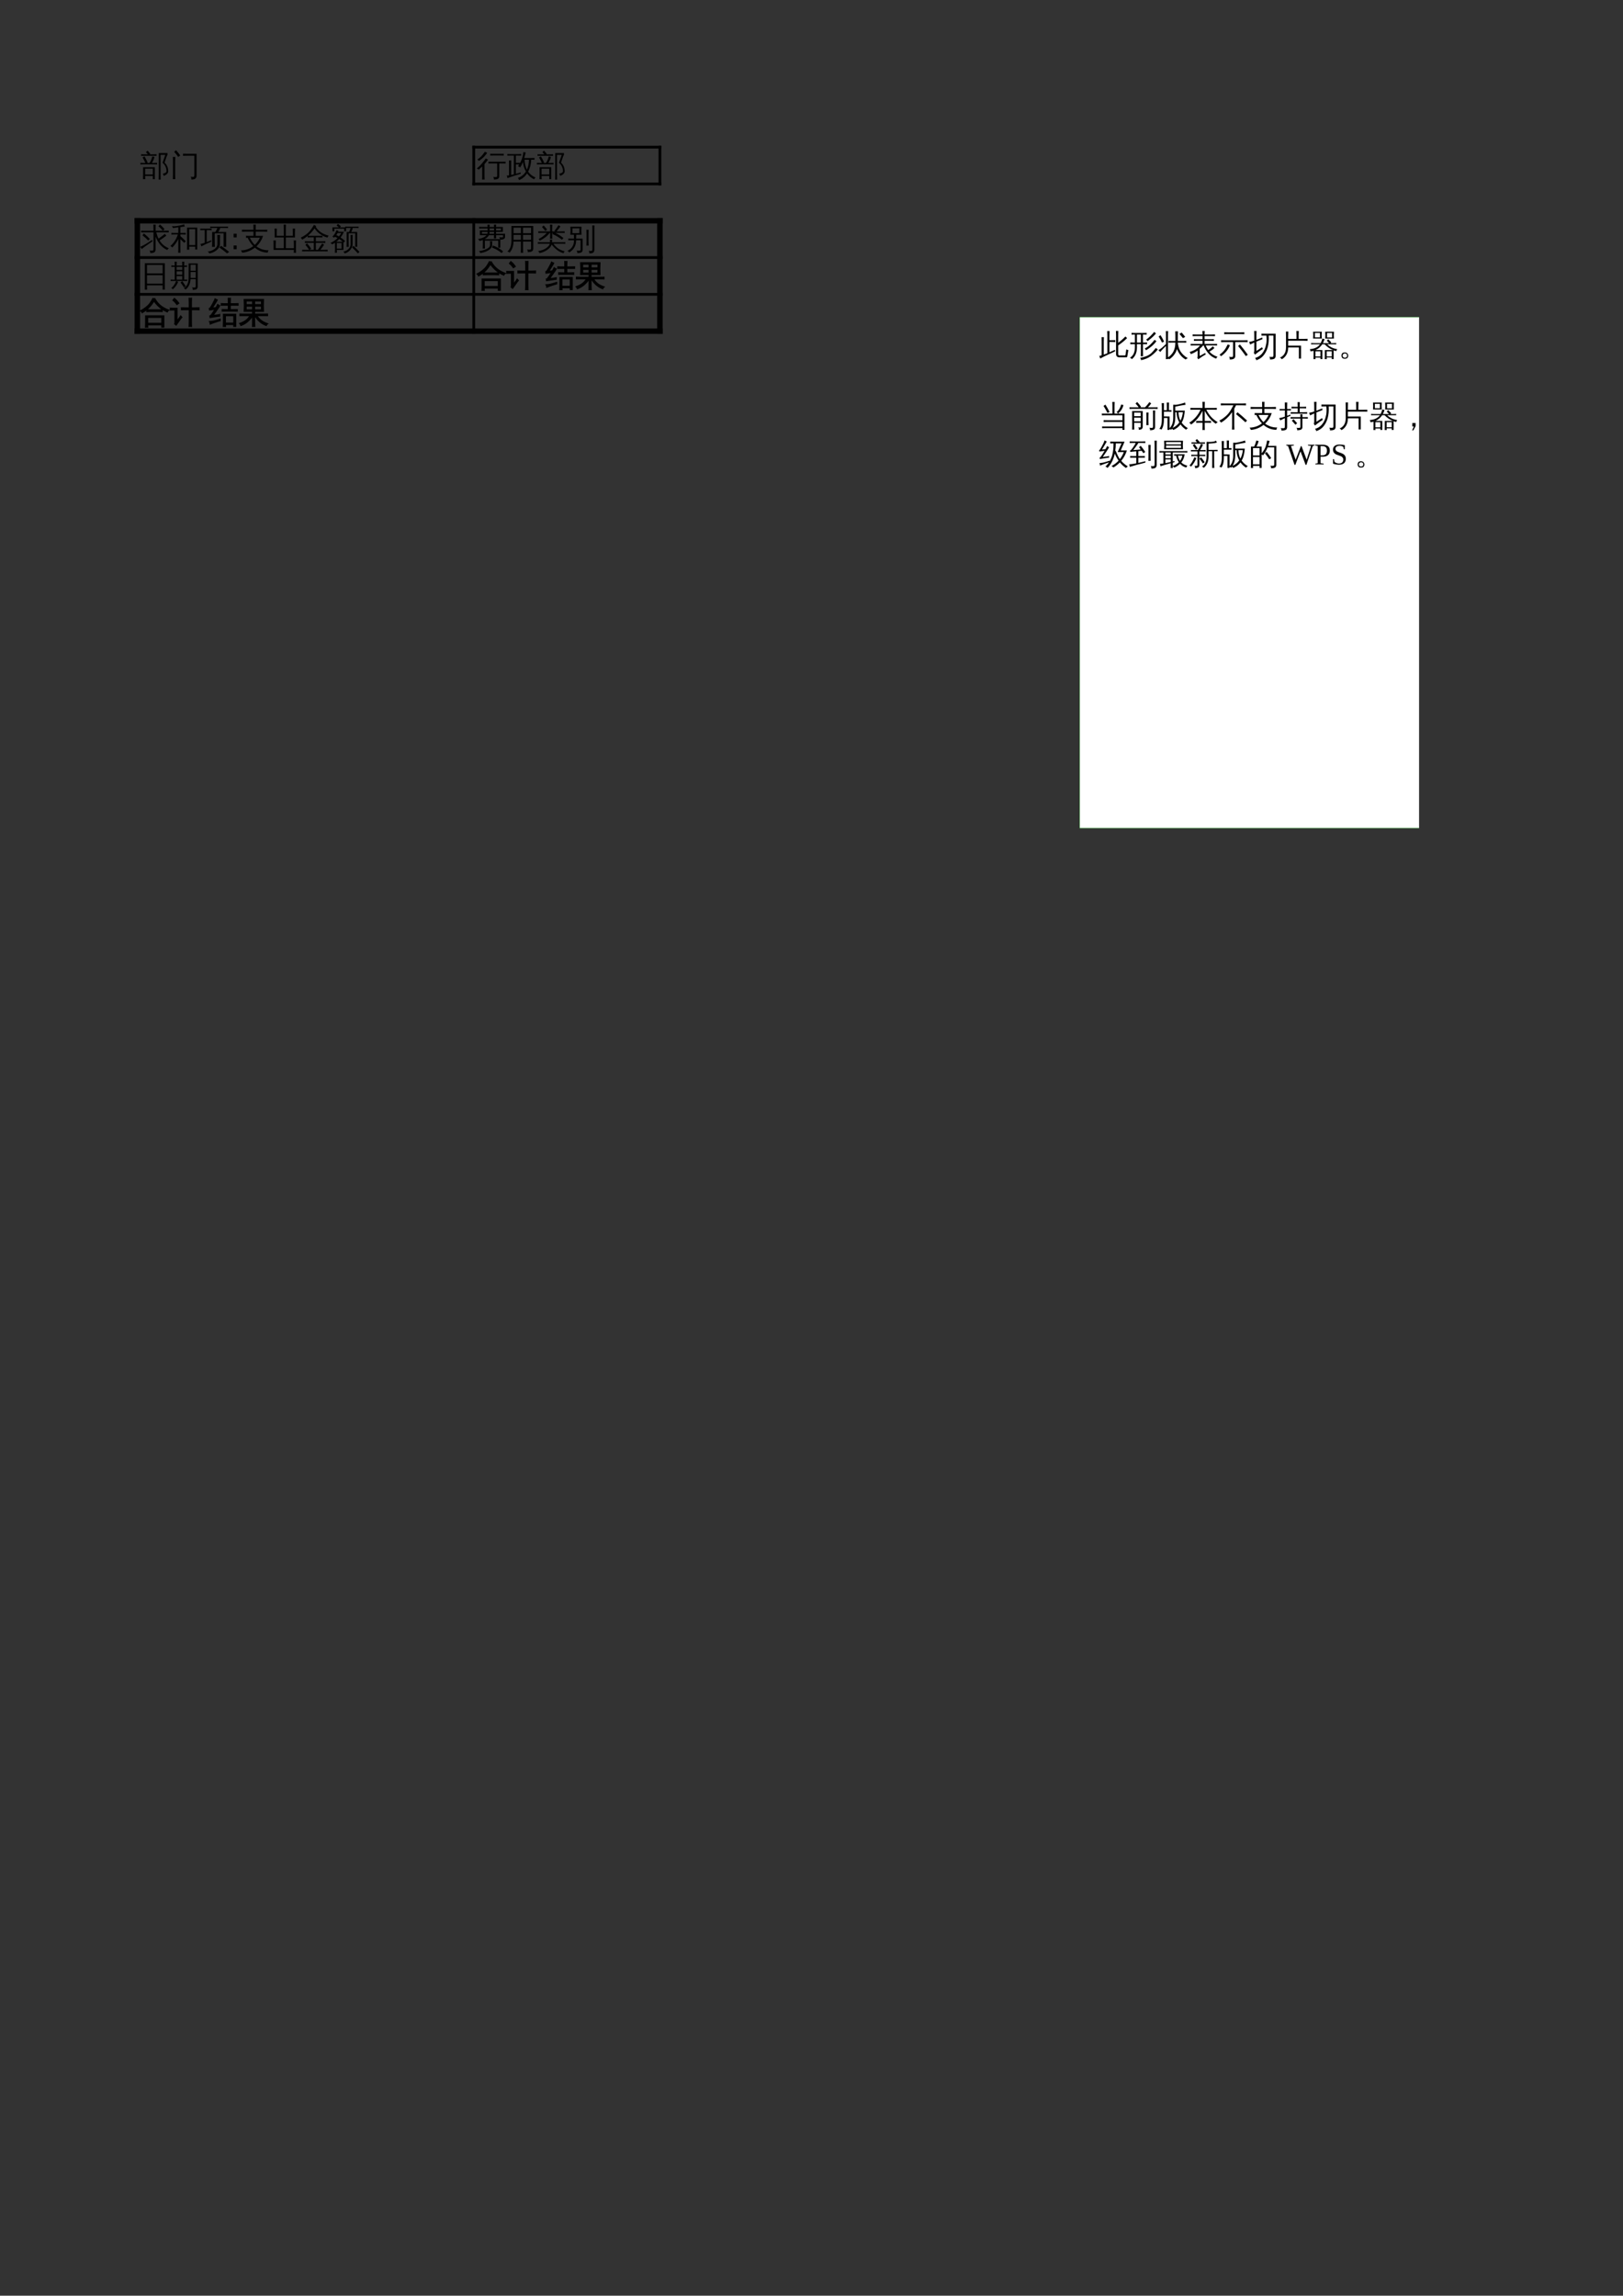 <?xml version="1.0" encoding="UTF-8"?>
<svg xmlns="http://www.w3.org/2000/svg" xmlns:xlink="http://www.w3.org/1999/xlink" width="595.304pt" height="841.89pt" viewBox="0 0 595.304 841.89" version="1.1">
<rect x="0" y="0" width="595.304" height="841.89" fill="#333333" stroke="none"/>
<defs>
<g>
<symbol overflow="visible" id="glyph0-0">
<path style="stroke:none;" d="M 0.359 0 L 0.359 -7.328 L 3.281 -7.328 L 3.281 0 Z M 0.734 -0.359 L 2.922 -0.359 L 2.922 -6.969 L 0.734 -6.969 Z M 0.734 -0.359 "/>
</symbol>
<symbol overflow="visible" id="glyph0-1">
<path style="stroke:none;" d="M 1.875 1.312 C 1.602 1.281 1.332 1.281 1.062 1.312 C 1.082 0.812 1.094 0.312 1.094 -0.188 L 1.094 -3.078 L 5.391 -3.078 L 5.391 1.297 L 4.656 1.297 L 4.656 0.125 L 1.844 0.125 C 1.844 0.52 1.852 0.914 1.875 1.312 Z M 3.453 -4.656 C 3.91 -5.301 4.25 -6.098 4.469 -7.047 C 4.727 -6.961 4.992 -6.898 5.266 -6.859 C 5.129 -6.172 4.812 -5.438 4.312 -4.656 L 5.172 -4.656 C 5.523 -4.656 5.879 -4.664 6.234 -4.688 C 6.211 -4.5 6.211 -4.305 6.234 -4.109 C 5.879 -4.129 5.523 -4.141 5.172 -4.141 L 1.188 -4.141 C 0.82 -4.141 0.461 -4.129 0.109 -4.109 C 0.129 -4.305 0.129 -4.5 0.109 -4.688 C 0.461 -4.664 0.82 -4.656 1.188 -4.656 L 1.938 -4.656 C 1.633 -5.344 1.289 -6.008 0.906 -6.656 L 1.594 -7.062 C 2.031 -6.332 2.422 -5.582 2.766 -4.812 L 2.453 -4.656 Z M 6.031 -7.828 C 6.008 -7.641 6.008 -7.445 6.031 -7.25 C 5.664 -7.258 5.305 -7.266 4.953 -7.266 L 1.422 -7.266 C 1.066 -7.266 0.711 -7.258 0.359 -7.25 C 0.379 -7.445 0.379 -7.641 0.359 -7.828 C 0.711 -7.805 1.066 -7.797 1.422 -7.797 L 2.844 -7.797 L 2.141 -8.656 L 2.766 -9.156 L 3.734 -7.984 L 3.516 -7.797 L 4.953 -7.797 C 5.305 -7.797 5.664 -7.805 6.031 -7.828 Z M 4.656 -2.547 L 1.844 -2.547 L 1.844 -0.406 L 4.656 -0.406 Z M 8.953 -4.734 C 9.379 -4.391 9.711 -3.941 9.953 -3.391 C 10.191 -2.836 10.312 -2.25 10.312 -1.625 C 10.312 -1 9.91 -0.488 9.109 -0.094 L 8.688 0.094 C 8.633 -0.039 8.578 -0.172 8.516 -0.297 C 8.453 -0.43 8.379 -0.555 8.297 -0.672 L 9 -0.906 C 9.445 -1.07 9.672 -1.316 9.672 -1.641 C 9.672 -2.254 9.539 -2.832 9.281 -3.375 C 9.02 -3.926 8.664 -4.359 8.219 -4.672 L 9.234 -7.625 L 7.5 -7.625 L 7.5 -0.125 C 7.5 0.406 7.508 0.938 7.531 1.469 C 7.414 1.457 7.297 1.453 7.172 1.453 C 7.055 1.453 6.938 1.457 6.812 1.469 C 6.832 0.938 6.844 0.406 6.844 -0.125 L 6.844 -8.281 L 10.047 -8.281 L 10.047 -7.625 C 9.941 -7.477 9.852 -7.316 9.781 -7.141 Z M 8.953 -4.734 "/>
</symbol>
<symbol overflow="visible" id="glyph0-2">
<path style="stroke:none;" d="M 8.891 -7.297 L 6.172 -7.297 C 5.691 -7.297 5.211 -7.285 4.734 -7.266 C 4.754 -7.523 4.754 -7.785 4.734 -8.047 C 5.211 -8.023 5.691 -8.016 6.172 -8.016 L 9.703 -8.016 L 9.703 0.094 C 9.703 0.52 9.562 0.848 9.281 1.078 C 8.988 1.328 8.484 1.445 7.766 1.438 C 7.848 1.062 7.766 0.727 7.516 0.438 C 7.734 0.469 7.984 0.484 8.266 0.484 C 8.547 0.492 8.719 0.469 8.781 0.406 C 8.852 0.281 8.891 0.039 8.891 -0.312 Z M 1.906 1.312 C 1.613 1.281 1.316 1.281 1.016 1.312 C 1.035 0.77 1.047 0.223 1.047 -0.328 L 1.047 -5.203 C 1.047 -5.754 1.035 -6.305 1.016 -6.859 C 1.316 -6.828 1.613 -6.828 1.906 -6.859 C 1.875 -6.305 1.859 -5.754 1.859 -5.203 L 1.859 -0.328 C 1.859 0.223 1.875 0.77 1.906 1.312 Z M 2.969 -6.859 C 2.531 -7.516 2.039 -8.133 1.5 -8.719 L 2.156 -9.328 C 2.727 -8.711 3.25 -8.062 3.719 -7.375 Z M 2.969 -6.859 "/>
</symbol>
<symbol overflow="visible" id="glyph0-3">
<path style="stroke:none;" d="M 7.547 0.016 L 7.547 -4.484 L 5.609 -4.484 C 5.191 -4.484 4.773 -4.473 4.359 -4.453 C 4.379 -4.68 4.379 -4.906 4.359 -5.125 C 4.773 -5.102 5.191 -5.094 5.609 -5.094 L 9.375 -5.094 C 9.789 -5.094 10.211 -5.102 10.641 -5.125 C 10.609 -4.906 10.609 -4.68 10.641 -4.453 C 10.211 -4.473 9.789 -4.484 9.375 -4.484 L 8.312 -4.484 L 8.312 0.281 C 8.312 0.582 8.207 0.836 8 1.047 C 7.695 1.316 7.133 1.445 6.312 1.438 C 6.395 1.07 6.312 0.758 6.062 0.5 C 6.289 0.52 6.562 0.531 6.875 0.531 C 7.188 0.531 7.375 0.504 7.438 0.453 C 7.508 0.41 7.547 0.266 7.547 0.016 Z M 9.953 -8.031 C 9.93 -7.801 9.93 -7.578 9.953 -7.359 C 9.535 -7.367 9.117 -7.375 8.703 -7.375 L 6.234 -7.375 C 5.816 -7.375 5.398 -7.367 4.984 -7.359 C 5.004 -7.578 5.004 -7.801 4.984 -8.031 C 5.398 -8.008 5.816 -8 6.234 -8 L 8.703 -8 C 9.117 -8 9.535 -8.008 9.953 -8.031 Z M 2.938 1.469 C 2.781 1.445 2.625 1.438 2.469 1.438 C 2.312 1.438 2.16 1.445 2.016 1.469 C 2.035 0.969 2.047 0.473 2.047 -0.016 L 2.047 -3.359 L 0.766 -2.172 C 0.68 -2.273 0.578 -2.359 0.453 -2.422 C 0.336 -2.492 0.207 -2.551 0.062 -2.594 C 0.457 -2.914 0.852 -3.281 1.25 -3.688 C 1.656 -4.102 2.07 -4.582 2.5 -5.125 L 3.391 -6.297 C 3.516 -6.211 3.641 -6.133 3.766 -6.062 C 3.898 -6 4.039 -5.938 4.188 -5.875 C 3.906 -5.457 3.598 -5.051 3.266 -4.656 L 2.906 -4.25 L 2.906 -0.016 C 2.906 0.473 2.914 0.969 2.938 1.469 Z M 0.875 -5.391 C 0.812 -5.492 0.723 -5.586 0.609 -5.672 C 0.504 -5.766 0.383 -5.836 0.25 -5.891 C 0.57 -6.098 0.906 -6.348 1.25 -6.641 C 1.602 -6.941 1.926 -7.281 2.219 -7.656 C 2.52 -8.039 2.797 -8.406 3.047 -8.75 C 3.18 -8.676 3.316 -8.609 3.453 -8.547 C 3.586 -8.484 3.727 -8.426 3.875 -8.375 C 3.625 -7.977 3.332 -7.594 3 -7.219 C 2.676 -6.844 2.316 -6.5 1.922 -6.188 C 1.535 -5.875 1.188 -5.609 0.875 -5.391 Z M 0.875 -5.391 "/>
</symbol>
<symbol overflow="visible" id="glyph0-4">
<path style="stroke:none;" d="M 4.891 -4.703 C 4.867 -4.504 4.867 -4.305 4.891 -4.109 C 4.578 -4.117 4.328 -4.125 4.141 -4.125 L 3.406 -4.125 L 3.406 -0.656 C 3.801 -0.758 4.391 -0.93 5.172 -1.172 L 5.172 -0.672 C 3.066 -0.047 1.441 0.484 0.297 0.922 C 0.297 0.598 0.207 0.297 0.031 0.016 C 0.32 -0.004 0.613 -0.039 0.906 -0.094 L 0.906 -4.047 C 0.906 -4.555 0.895 -5.062 0.875 -5.562 C 1.156 -5.531 1.43 -5.531 1.703 -5.562 C 1.68 -5.062 1.672 -4.555 1.672 -4.047 L 1.672 -0.234 C 1.992 -0.297 2.328 -0.375 2.672 -0.469 L 2.672 -7.344 L 1.391 -7.344 C 1.023 -7.344 0.656 -7.336 0.281 -7.328 C 0.301 -7.523 0.301 -7.723 0.281 -7.922 C 0.656 -7.898 1.023 -7.891 1.391 -7.891 L 4.25 -7.891 C 4.625 -7.891 4.992 -7.898 5.359 -7.922 C 5.336 -7.723 5.336 -7.523 5.359 -7.328 C 4.992 -7.336 4.625 -7.344 4.25 -7.344 L 3.406 -7.344 L 3.406 -4.672 Z M 6.484 -6.453 L 9.094 -6.453 C 9.477 -6.453 9.859 -6.461 10.234 -6.484 C 10.234 -6.367 10.234 -6.254 10.234 -6.141 C 10.234 -6.023 10.234 -5.914 10.234 -5.812 L 9.016 -5.828 C 8.992 -4.953 8.879 -4.145 8.672 -3.406 C 8.461 -2.664 8.203 -2.008 7.891 -1.438 C 8.203 -1 8.598 -0.586 9.078 -0.203 C 9.555 0.172 10.078 0.473 10.641 0.703 C 10.523 0.773 10.422 0.867 10.328 0.984 C 10.234 1.098 10.164 1.223 10.125 1.359 C 9.57 1.117 9.082 0.812 8.656 0.438 C 8.227 0.062 7.848 -0.352 7.516 -0.812 L 7.469 -0.734 C 7.094 -0.172 6.66 0.305 6.172 0.703 C 5.691 1.109 5.16 1.426 4.578 1.656 C 4.547 1.52 4.492 1.379 4.422 1.234 C 4.359 1.098 4.266 0.973 4.141 0.859 C 4.711 0.66 5.234 0.383 5.703 0.031 C 6.172 -0.32 6.566 -0.734 6.891 -1.203 C 6.961 -1.297 7.031 -1.395 7.094 -1.5 C 6.75 -2.102 6.488 -2.707 6.312 -3.312 C 6.145 -3.926 6.039 -4.492 6 -5.016 C 5.906 -4.785 5.781 -4.5 5.625 -4.156 C 5.469 -3.82 5.25 -3.438 4.969 -3 C 4.875 -3.094 4.758 -3.176 4.625 -3.25 C 4.488 -3.32 4.344 -3.367 4.188 -3.391 C 4.488 -3.828 4.801 -4.352 5.125 -4.969 C 5.457 -5.594 5.691 -6.207 5.828 -6.812 C 5.973 -7.426 6.082 -8.035 6.156 -8.641 C 6.289 -8.598 6.43 -8.566 6.578 -8.547 C 6.723 -8.523 6.867 -8.508 7.016 -8.5 C 6.867 -7.863 6.707 -7.238 6.531 -6.625 Z M 6.594 -5.828 C 6.613 -5.098 6.707 -4.414 6.875 -3.781 C 7.039 -3.156 7.234 -2.617 7.453 -2.172 C 7.93 -3.191 8.188 -4.41 8.219 -5.828 Z M 6.594 -5.828 "/>
</symbol>
<symbol overflow="visible" id="glyph0-5">
<path style="stroke:none;" d="M 9.172 1.422 C 8.141 0.535 6.977 -0.129 5.688 -0.578 L 5.969 -1.359 C 7.352 -0.879 8.602 -0.16 9.719 0.797 Z M 4.938 -1.516 C 4.957 -2.016 4.945 -2.488 4.906 -2.938 C 5.176 -2.906 5.445 -2.906 5.719 -2.938 C 5.688 -2.488 5.676 -2.016 5.688 -1.516 C 5.688 -1.18 5.582 -0.859 5.375 -0.547 C 5.176 -0.242 4.922 0.008 4.609 0.219 C 4.297 0.438 3.941 0.633 3.547 0.812 C 2.848 1.102 2.109 1.305 1.328 1.422 C 1.273 1.086 1.098 0.848 0.797 0.703 C 1.797 0.598 2.734 0.344 3.609 -0.062 C 4.492 -0.469 4.938 -0.953 4.938 -1.516 Z M 3.062 -0.234 C 2.789 -0.266 2.52 -0.266 2.25 -0.234 C 2.27 -0.742 2.281 -1.25 2.281 -1.75 L 2.281 -3.375 C 1.852 -3.207 1.422 -3.094 0.984 -3.031 C 0.93 -3.363 0.766 -3.609 0.484 -3.766 C 1.078 -3.805 1.676 -3.953 2.281 -4.203 C 2.883 -4.453 3.336 -4.766 3.641 -5.141 L 1.219 -5.141 L 1.203 -6.891 L 4.016 -6.891 L 4.016 -7.609 L 2.031 -7.609 C 1.664 -7.609 1.297 -7.598 0.922 -7.578 C 0.941 -7.785 0.941 -7.988 0.922 -8.188 C 1.297 -8.164 1.664 -8.156 2.031 -8.156 L 4 -8.156 C 4 -8.438 3.988 -8.723 3.969 -9.016 C 4.25 -8.984 4.523 -8.984 4.797 -9.016 C 4.785 -8.723 4.773 -8.438 4.766 -8.156 L 6.375 -8.156 C 6.375 -8.445 6.363 -8.738 6.344 -9.031 C 6.613 -9 6.891 -9 7.172 -9.031 C 7.16 -8.738 7.148 -8.445 7.141 -8.156 L 9.641 -8.156 L 9.641 -6.344 L 7.141 -6.344 L 7.141 -5.688 L 10.438 -5.688 L 10.438 -4.391 C 10.438 -4.172 10.297 -3.969 10.016 -3.781 C 9.742 -3.594 9.301 -3.492 8.688 -3.484 L 8.688 -0.547 L 7.938 -0.547 L 7.938 -3.141 L 3.031 -3.141 L 3.031 -1.75 C 3.031 -1.25 3.039 -0.742 3.062 -0.234 Z M 7.172 -3.938 C 6.891 -3.969 6.613 -3.969 6.344 -3.938 C 6.363 -4.344 6.375 -4.742 6.375 -5.141 L 4.516 -5.141 C 4.223 -4.586 3.707 -4.109 2.969 -3.703 L 8.531 -3.703 C 8.539 -3.973 8.453 -4.203 8.266 -4.391 C 8.484 -4.359 8.766 -4.344 9.109 -4.344 C 9.461 -4.344 9.645 -4.352 9.656 -4.375 C 9.676 -4.395 9.688 -4.422 9.688 -4.453 L 9.688 -5.141 L 7.141 -5.141 C 7.141 -4.742 7.148 -4.344 7.172 -3.938 Z M 6.391 -5.688 L 6.391 -6.344 L 4.766 -6.344 C 4.773 -6.113 4.758 -5.895 4.719 -5.688 Z M 3.953 -5.688 C 4.016 -5.883 4.035 -6.102 4.016 -6.344 L 1.953 -6.344 L 1.953 -5.688 Z M 7.141 -6.891 L 8.906 -6.891 L 8.906 -7.609 L 7.141 -7.609 Z M 6.391 -6.891 L 6.391 -7.609 L 4.766 -7.609 L 4.766 -6.891 Z M 6.391 -6.891 "/>
</symbol>
<symbol overflow="visible" id="glyph0-6">
<path style="stroke:none;" d="M 6.062 1.328 C 5.781 1.297 5.492 1.297 5.203 1.328 C 5.234 0.797 5.25 0.266 5.25 -0.266 L 5.25 -2.797 L 2.547 -2.797 C 2.492 -1.055 2.004 0.297 1.078 1.266 C 0.859 1.016 0.586 0.879 0.266 0.859 C 0.816 0.398 1.203 -0.156 1.422 -0.812 C 1.648 -1.469 1.766 -2.266 1.766 -3.203 L 1.766 -8.531 L 9.781 -8.531 L 9.781 -0.266 C 9.781 0.242 9.617 0.594 9.297 0.781 C 8.973 0.977 8.457 1.07 7.75 1.062 C 7.82 0.695 7.734 0.379 7.484 0.109 C 7.711 0.141 7.977 0.156 8.281 0.156 C 8.594 0.156 8.789 0.125 8.875 0.062 C 8.969 -0.039 9.004 -0.285 8.984 -0.672 L 8.984 -2.797 L 6.031 -2.797 L 6.031 -0.266 C 6.031 0.266 6.039 0.797 6.062 1.328 Z M 6.031 -3.453 L 8.984 -3.453 L 8.984 -5.234 L 6.031 -5.234 Z M 5.25 -3.453 L 5.25 -5.234 L 2.562 -5.234 L 2.562 -3.453 Z M 6.031 -5.875 L 8.984 -5.875 L 8.984 -7.891 L 6.031 -7.891 Z M 5.25 -5.875 L 5.25 -7.891 L 2.562 -7.891 L 2.562 -5.875 Z M 5.25 -5.875 "/>
</symbol>
<symbol overflow="visible" id="glyph0-7">
<path style="stroke:none;" d="M 1.594 -2.016 C 1.219 -2.016 0.844 -2.004 0.469 -1.984 C 0.488 -2.18 0.488 -2.383 0.469 -2.594 C 0.844 -2.57 1.219 -2.562 1.594 -2.562 L 4.938 -2.562 C 4.945 -2.906 4.93 -3.223 4.891 -3.516 C 5.172 -3.484 5.445 -3.484 5.719 -3.516 C 5.676 -3.223 5.66 -2.906 5.672 -2.562 L 9.438 -2.562 C 9.801 -2.562 10.172 -2.57 10.547 -2.594 C 10.523 -2.383 10.523 -2.18 10.547 -1.984 C 10.172 -2.004 9.801 -2.016 9.438 -2.016 L 6.172 -2.016 C 6.723 -1.273 7.316 -0.68 7.953 -0.234 C 8.598 0.203 9.395 0.539 10.344 0.781 C 10.102 0.957 9.953 1.188 9.891 1.469 C 9.023 1.25 8.223 0.848 7.484 0.266 C 6.742 -0.316 6.098 -0.973 5.547 -1.703 C 5.305 -0.992 4.758 -0.344 3.906 0.25 C 3.051 0.844 2.098 1.234 1.047 1.422 C 0.984 1.078 0.797 0.836 0.484 0.703 C 1.867 0.523 3.02 0.055 3.938 -0.703 C 4.414 -1.109 4.723 -1.547 4.859 -2.016 Z M 5.719 -5.984 L 5.719 -5.344 C 5.719 -4.844 5.734 -4.336 5.766 -3.828 C 5.492 -3.859 5.219 -3.859 4.938 -3.828 C 4.969 -4.336 4.984 -4.844 4.984 -5.344 L 4.984 -5.984 L 4.812 -5.984 C 4.32 -5.328 3.77 -4.773 3.156 -4.328 C 2.551 -3.879 1.883 -3.473 1.156 -3.109 C 1.082 -3.359 0.938 -3.566 0.719 -3.734 C 1.219 -3.961 1.695 -4.242 2.156 -4.578 C 2.625 -4.91 3.16 -5.379 3.766 -5.984 L 1.75 -5.984 C 1.375 -5.984 1.004 -5.973 0.641 -5.953 C 0.66 -6.148 0.66 -6.348 0.641 -6.547 C 1.004 -6.535 1.375 -6.531 1.75 -6.531 L 4.984 -6.531 L 4.984 -7.516 C 4.984 -8.023 4.969 -8.531 4.938 -9.031 C 5.219 -9 5.492 -9 5.766 -9.031 C 5.734 -8.531 5.719 -8.023 5.719 -7.516 L 5.719 -6.531 L 6.969 -6.531 C 6.844 -6.633 6.695 -6.711 6.531 -6.766 C 6.883 -7.109 7.238 -7.562 7.594 -8.125 L 8.031 -8.812 C 8.258 -8.656 8.5 -8.52 8.75 -8.406 C 8.406 -7.801 7.926 -7.176 7.312 -6.531 L 9.203 -6.531 C 9.566 -6.531 9.938 -6.535 10.312 -6.547 C 10.289 -6.348 10.289 -6.148 10.312 -5.953 C 9.938 -5.973 9.566 -5.984 9.203 -5.984 L 6.891 -5.984 C 7.953 -5.473 8.938 -4.848 9.844 -4.109 L 9.328 -3.469 C 8.266 -4.332 7.098 -5.031 5.828 -5.562 L 6 -5.984 Z M 3.859 -7.234 L 3.219 -6.703 L 1.984 -8.172 L 2.625 -8.703 Z M 3.859 -7.234 "/>
</symbol>
<symbol overflow="visible" id="glyph0-8">
<path style="stroke:none;" d="M 0.281 0.594 C 1.008 0.32 1.602 -0.148 2.062 -0.828 C 2.531 -1.504 2.754 -2.32 2.734 -3.281 L 1.844 -3.281 C 1.445 -3.281 1.047 -3.273 0.641 -3.266 C 0.66 -3.484 0.66 -3.695 0.641 -3.906 C 1.047 -3.883 1.445 -3.875 1.844 -3.875 L 2.734 -3.875 C 2.734 -4.352 2.723 -4.828 2.703 -5.297 L 1.391 -5.297 C 1.484 -6.285 1.484 -7.27 1.391 -8.25 L 5.484 -8.25 C 5.391 -7.27 5.391 -6.285 5.484 -5.297 L 3.547 -5.297 C 3.523 -4.828 3.516 -4.352 3.516 -3.875 L 5.891 -3.875 L 5.891 0.328 C 5.891 0.609 5.785 0.848 5.578 1.047 C 5.273 1.305 4.719 1.43 3.906 1.422 C 4 1.066 3.914 0.758 3.656 0.5 C 3.883 0.52 4.16 0.531 4.484 0.531 C 4.805 0.539 4.992 0.52 5.047 0.469 C 5.109 0.426 5.141 0.312 5.141 0.125 L 5.141 -3.281 L 3.516 -3.281 C 3.523 -2.301 3.301 -1.414 2.844 -0.625 C 2.383 0.164 1.754 0.77 0.953 1.188 C 0.816 0.895 0.594 0.695 0.281 0.594 Z M 2.156 -7.656 L 2.156 -5.891 L 4.703 -5.891 L 4.719 -7.656 Z M 9.438 -8.719 C 9.57 -8.707 9.707 -8.703 9.844 -8.703 C 9.977 -8.703 10.109 -8.707 10.234 -8.719 C 10.211 -8.207 10.203 -7.695 10.203 -7.188 L 10.203 0.188 C 10.203 0.602 10.098 0.922 9.891 1.141 C 9.797 1.242 9.672 1.32 9.516 1.375 C 9.367 1.438 9.242 1.473 9.141 1.484 C 9.035 1.492 8.895 1.504 8.719 1.516 L 8.328 1.531 C 8.359 1.363 8.352 1.195 8.312 1.031 C 8.27 0.863 8.195 0.723 8.094 0.609 C 8.301 0.629 8.547 0.641 8.828 0.641 C 9.117 0.648 9.297 0.613 9.359 0.531 C 9.43 0.457 9.469 0.188 9.469 -0.281 L 9.469 -7.188 C 9.469 -7.695 9.457 -8.207 9.438 -8.719 Z M 8.094 -1.297 C 7.957 -1.316 7.82 -1.328 7.688 -1.328 C 7.551 -1.328 7.422 -1.316 7.297 -1.297 C 7.316 -1.805 7.328 -2.32 7.328 -2.844 L 7.328 -5.625 C 7.328 -6.125 7.316 -6.633 7.297 -7.156 C 7.422 -7.145 7.551 -7.141 7.688 -7.141 C 7.82 -7.141 7.957 -7.145 8.094 -7.156 C 8.07 -6.633 8.062 -6.125 8.062 -5.625 L 8.062 -2.844 C 8.062 -2.32 8.07 -1.805 8.094 -1.297 Z M 8.094 -1.297 "/>
</symbol>
<symbol overflow="visible" id="glyph0-9">
<path style="stroke:none;" d="M 2.562 1.328 C 2.281 1.305 1.992 1.305 1.703 1.328 C 1.723 0.797 1.734 0.266 1.734 -0.266 L 1.734 -8.375 L 9.062 -8.375 L 9.062 1.312 L 8.266 1.312 L 8.266 -0.266 L 2.531 -0.266 C 2.531 0.266 2.539 0.797 2.562 1.328 Z M 8.266 -4.641 L 8.266 -7.734 L 2.531 -7.734 L 2.531 -4.641 Z M 8.266 -0.906 L 8.266 -4 L 2.531 -4 L 2.531 -0.906 Z M 8.266 -0.906 "/>
</symbol>
<symbol overflow="visible" id="glyph0-10">
<path style="stroke:none;" d="M 9.406 -0.188 L 9.406 -2.531 L 7.516 -2.531 C 7.398 -0.844 6.785 0.43 5.672 1.297 C 5.504 1.035 5.273 0.879 4.984 0.828 C 6.203 0.098 6.805 -1.203 6.797 -3.078 L 6.797 -8.312 L 10.125 -8.312 L 10.125 0.125 C 10.125 0.602 9.988 0.938 9.719 1.125 C 9.414 1.301 8.93 1.391 8.266 1.391 C 8.348 1.047 8.27 0.75 8.031 0.5 C 8.25 0.52 8.492 0.531 8.766 0.531 C 9.047 0.539 9.223 0.516 9.297 0.453 C 9.367 0.391 9.406 0.176 9.406 -0.188 Z M 5.062 0.469 C 4.688 -0.156 4.273 -0.75 3.828 -1.312 L 4.453 -1.812 C 4.922 -1.207 5.348 -0.582 5.734 0.062 Z M 2.219 -1.875 C 2.445 -1.758 2.691 -1.664 2.953 -1.594 C 2.617 -0.594 1.969 0.336 1 1.203 C 0.863 0.984 0.676 0.828 0.438 0.734 C 0.863 0.379 1.207 0 1.469 -0.406 C 1.738 -0.812 1.988 -1.301 2.219 -1.875 Z M 6.281 -2.391 C 6.258 -2.203 6.258 -2.02 6.281 -1.844 C 5.945 -1.863 5.613 -1.875 5.281 -1.875 L 1.203 -1.875 C 0.867 -1.875 0.531 -1.863 0.188 -1.844 C 0.207 -2.02 0.207 -2.203 0.188 -2.391 C 0.531 -2.367 0.867 -2.359 1.203 -2.359 L 1.688 -2.359 L 1.688 -7.031 L 0.453 -7.016 C 0.473 -7.191 0.473 -7.375 0.453 -7.562 L 1.688 -7.531 C 1.688 -8.008 1.676 -8.488 1.656 -8.969 C 1.914 -8.938 2.18 -8.938 2.453 -8.969 C 2.43 -8.488 2.414 -8.008 2.406 -7.531 L 4.453 -7.531 C 4.453 -8.008 4.441 -8.488 4.422 -8.969 C 4.691 -8.938 4.953 -8.938 5.203 -8.969 C 5.18 -8.488 5.172 -8.008 5.172 -7.531 L 6.203 -7.562 C 6.18 -7.375 6.18 -7.191 6.203 -7.016 L 5.172 -7.031 L 5.172 -2.359 Z M 9.406 -5.625 L 9.406 -7.828 L 7.516 -7.828 L 7.516 -5.625 Z M 9.406 -2.984 L 9.406 -5.172 L 7.516 -5.172 L 7.516 -2.984 Z M 4.453 -5.938 L 4.453 -7.031 L 2.406 -7.031 L 2.406 -5.938 Z M 4.453 -4.156 L 4.453 -5.438 L 2.406 -5.422 L 2.406 -4.172 Z M 4.453 -2.359 L 4.453 -3.656 L 2.406 -3.656 L 2.406 -2.359 Z M 4.453 -2.359 "/>
</symbol>
<symbol overflow="visible" id="glyph0-11">
<path style="stroke:none;" d="M 8.109 -4.828 C 8.078 -4.598 8.078 -4.367 8.109 -4.141 C 7.691 -4.16 7.273 -4.172 6.859 -4.172 L 3.719 -4.172 C 3.301 -4.172 2.879 -4.16 2.453 -4.141 C 2.484 -4.367 2.484 -4.598 2.453 -4.828 C 2.879 -4.805 3.301 -4.797 3.719 -4.797 L 6.859 -4.797 C 7.273 -4.797 7.691 -4.805 8.109 -4.828 Z M 10.531 -4.656 C 10.27 -4.5 10.086 -4.281 9.984 -4 C 9.023 -4.375 8.109 -4.926 7.234 -5.656 C 6.367 -6.383 5.66 -7.164 5.109 -8 C 4.836 -7.582 4.531 -7.145 4.188 -6.688 C 3.238 -5.438 2.094 -4.445 0.75 -3.719 C 0.625 -4.02 0.43 -4.258 0.172 -4.438 C 0.754 -4.738 1.312 -5.086 1.844 -5.484 C 2.645 -6.078 3.25 -6.664 3.656 -7.25 C 4.062 -7.844 4.41 -8.422 4.703 -8.984 L 5.094 -8.781 L 5.375 -8.938 C 6 -7.812 6.758 -6.906 7.656 -6.219 C 8.406 -5.633 9.363 -5.113 10.531 -4.656 Z M 2.812 1.594 C 2.676 1.57 2.535 1.562 2.391 1.562 C 2.254 1.562 2.117 1.57 1.984 1.594 C 2.004 1.062 2.016 0.531 2.016 0 L 2.016 -2.594 L 8.719 -2.594 L 8.719 1.562 L 7.953 1.562 L 7.953 0.75 L 2.797 0.75 C 2.797 1.031 2.801 1.312 2.812 1.594 Z M 7.953 -2 L 2.781 -2 L 2.781 0.156 L 7.953 0.156 Z M 7.953 -2 "/>
</symbol>
<symbol overflow="visible" id="glyph0-12">
<path style="stroke:none;" d="M 7.859 1.328 C 7.555 1.285 7.258 1.285 6.969 1.328 C 7 0.773 7.016 0.234 7.016 -0.297 L 7.016 -4.828 L 5.516 -4.828 C 5.055 -4.828 4.598 -4.816 4.141 -4.797 C 4.172 -5.035 4.172 -5.281 4.141 -5.531 C 4.598 -5.508 5.055 -5.5 5.516 -5.5 L 7.016 -5.5 L 7.016 -7.406 C 7.016 -7.957 7 -8.504 6.969 -9.047 C 7.258 -9.004 7.555 -9.004 7.859 -9.047 C 7.836 -8.504 7.828 -7.957 7.828 -7.406 L 7.828 -5.5 L 9.25 -5.5 C 9.707 -5.5 10.164 -5.508 10.625 -5.531 C 10.602 -5.281 10.602 -5.035 10.625 -4.797 C 10.164 -4.816 9.707 -4.828 9.25 -4.828 L 7.828 -4.828 L 7.828 -0.297 C 7.828 0.234 7.836 0.773 7.859 1.328 Z M 0.062 -4.688 C 0.082 -4.801 0.094 -4.914 0.094 -5.031 C 0.094 -5.156 0.082 -5.273 0.062 -5.391 C 0.5 -5.367 0.938 -5.359 1.375 -5.359 L 2.547 -5.359 L 2.547 -0.734 L 3.516 -1.984 L 3.875 -2.562 L 4.344 -2.047 L 3.969 -1.641 L 2.219 0.844 L 1.656 0.391 C 1.727 0.234 1.766 0.066 1.766 -0.109 L 1.766 -4.719 L 1.375 -4.719 C 0.938 -4.719 0.5 -4.707 0.062 -4.688 Z M 3.219 -7.203 L 2.5 -6.719 C 2.32 -6.969 2.113 -7.227 1.875 -7.5 C 1.645 -7.781 1.363 -8.047 1.031 -8.297 L 1.562 -8.984 C 1.926 -8.691 2.242 -8.395 2.516 -8.094 C 2.785 -7.789 3.02 -7.492 3.219 -7.203 Z M 3.219 -7.203 "/>
</symbol>
<symbol overflow="visible" id="glyph0-13">
<path style="stroke:none;" d=""/>
</symbol>
<symbol overflow="visible" id="glyph0-14">
<path style="stroke:none;" d="M 6.047 1.328 C 5.773 1.297 5.504 1.297 5.234 1.328 C 5.254 0.816 5.266 0.312 5.266 -0.188 L 5.266 -3.156 L 9.812 -3.156 L 9.812 1.297 L 9.062 1.297 L 9.062 0.625 L 6.031 0.625 C 6.031 0.852 6.035 1.086 6.047 1.328 Z M 10.328 -4.891 C 10.305 -4.691 10.305 -4.488 10.328 -4.281 C 9.961 -4.301 9.598 -4.312 9.234 -4.312 L 5.969 -4.312 C 5.594 -4.312 5.219 -4.301 4.844 -4.281 C 4.863 -4.488 4.863 -4.691 4.844 -4.891 C 5.219 -4.867 5.594 -4.859 5.969 -4.859 L 7.062 -4.859 L 7.062 -6.484 L 5.609 -6.484 C 5.234 -6.484 4.863 -6.477 4.5 -6.469 C 4.52 -6.664 4.52 -6.863 4.5 -7.062 C 4.863 -7.039 5.234 -7.031 5.609 -7.031 L 7.062 -7.031 L 7.062 -7.516 C 7.062 -8.023 7.051 -8.531 7.031 -9.031 C 7.301 -9 7.57 -9 7.844 -9.031 C 7.812 -8.531 7.797 -8.023 7.797 -7.516 L 7.797 -7.031 L 9.516 -7.031 C 9.891 -7.031 10.266 -7.039 10.641 -7.062 C 10.617 -6.863 10.617 -6.664 10.641 -6.469 C 10.266 -6.477 9.891 -6.484 9.516 -6.484 L 7.797 -6.484 L 7.797 -4.859 L 9.234 -4.859 C 9.598 -4.859 9.961 -4.867 10.328 -4.891 Z M 9.062 -2.609 L 6.016 -2.609 L 6.016 0.078 L 9.062 0.078 Z M 4.109 -1.359 L 4.109 -0.812 C 2.984 -0.477 2.188 -0.223 1.719 -0.047 C 1.25 0.117 0.82 0.281 0.438 0.438 C 0.438 0.289 0.414 0.141 0.375 -0.016 C 0.332 -0.172 0.258 -0.328 0.156 -0.484 C 0.582 -0.504 1.051 -0.555 1.562 -0.641 C 2.07 -0.734 2.922 -0.973 4.109 -1.359 Z M 3.141 -6.734 C 3.254 -6.648 3.379 -6.57 3.516 -6.5 C 3.66 -6.438 3.801 -6.375 3.938 -6.312 C 3.844 -6.125 3.723 -5.914 3.578 -5.688 C 3.441 -5.469 3.102 -4.977 2.562 -4.219 C 2.031 -3.457 1.664 -2.957 1.469 -2.719 L 3.281 -2.938 L 3.938 -3.094 L 3.906 -2.453 L 3.359 -2.422 L 0.359 -1.969 L 0.281 -2.562 C 0.426 -2.562 0.547 -2.617 0.641 -2.734 C 0.922 -3.066 1.312 -3.617 1.812 -4.391 L 2.219 -5 L 0.172 -4.703 L 0.094 -5.297 C 0.227 -5.305 0.336 -5.363 0.422 -5.469 C 0.629 -5.77 0.91 -6.242 1.266 -6.891 C 1.629 -7.535 1.863 -7.984 1.969 -8.234 C 2.07 -8.484 2.148 -8.676 2.203 -8.812 C 2.328 -8.738 2.457 -8.664 2.594 -8.594 C 2.727 -8.531 2.867 -8.473 3.016 -8.422 C 2.953 -8.273 2.867 -8.113 2.766 -7.938 C 2.66 -7.77 2.406 -7.363 2 -6.719 C 1.602 -6.082 1.336 -5.66 1.203 -5.453 L 2.266 -5.547 L 2.594 -5.641 C 2.707 -5.836 2.805 -6.02 2.891 -6.188 C 2.984 -6.363 3.066 -6.547 3.141 -6.734 Z M 3.141 -6.734 "/>
</symbol>
<symbol overflow="visible" id="glyph0-15">
<path style="stroke:none;" d="M 1.484 -2.641 C 1.098 -2.641 0.711 -2.633 0.328 -2.625 C 0.348 -2.832 0.348 -3.039 0.328 -3.25 C 0.711 -3.227 1.098 -3.219 1.484 -3.219 L 4.969 -3.219 L 4.969 -4.219 L 1.875 -4.219 C 1.969 -5.664 1.969 -7.117 1.875 -8.578 L 8.984 -8.578 C 8.898 -7.117 8.895 -5.664 8.969 -4.219 L 5.719 -4.219 L 5.719 -3.219 L 9.281 -3.219 C 9.664 -3.219 10.051 -3.227 10.438 -3.25 C 10.414 -3.039 10.414 -2.832 10.438 -2.625 C 10.051 -2.633 9.664 -2.641 9.281 -2.641 L 6.594 -2.641 C 7.02 -1.93 7.547 -1.336 8.172 -0.859 C 8.805 -0.391 9.586 0 10.516 0.312 C 10.266 0.477 10.094 0.703 10 0.984 C 9.125 0.68 8.312 0.203 7.562 -0.453 C 6.82 -1.117 6.238 -1.848 5.812 -2.641 L 5.719 -2.641 L 5.719 -0.203 C 5.719 0.305 5.734 0.816 5.766 1.328 C 5.484 1.297 5.207 1.297 4.938 1.328 C 4.957 0.816 4.969 0.305 4.969 -0.203 L 4.969 -2.484 C 4.445 -1.734 3.828 -1.047 3.109 -0.422 C 2.391 0.191 1.582 0.66 0.688 0.984 C 0.613 0.68 0.457 0.426 0.219 0.219 C 1.531 -0.219 2.535 -0.816 3.234 -1.578 C 3.473 -1.848 3.754 -2.203 4.078 -2.641 Z M 5.719 -6.688 L 8.234 -6.688 L 8.234 -8.016 L 5.719 -8.016 Z M 4.969 -6.688 L 4.969 -8.016 L 2.625 -8.016 L 2.625 -6.688 Z M 5.719 -6.109 L 5.719 -4.781 L 8.219 -4.781 L 8.234 -6.109 Z M 4.969 -6.109 L 2.625 -6.109 L 2.625 -4.781 L 4.969 -4.781 Z M 4.969 -6.109 "/>
</symbol>
<symbol overflow="visible" id="glyph0-16">
<path style="stroke:none;" d="M 8.328 -6.797 C 7.836 -7.379 7.305 -7.926 6.734 -8.438 L 7.297 -9.062 C 7.898 -8.531 8.457 -7.957 8.969 -7.344 Z M 7.125 -3.219 C 7.906 -1.906 9.047 -0.945 10.547 -0.344 C 10.285 -0.195 10.098 0.016 9.984 0.297 C 9.004 -0.117 8.145 -0.766 7.406 -1.641 C 6.676 -2.523 6.098 -3.523 5.672 -4.641 L 5.672 0.047 C 5.672 0.578 5.52 0.938 5.219 1.125 C 4.906 1.32 4.395 1.414 3.688 1.406 C 3.77 1.051 3.688 0.738 3.438 0.469 C 3.664 0.5 3.926 0.516 4.219 0.516 C 4.508 0.523 4.695 0.5 4.781 0.438 C 4.875 0.289 4.914 0 4.906 -0.438 L 4.906 -6.188 L 1.578 -6.188 C 1.172 -6.188 0.77 -6.176 0.375 -6.156 C 0.395 -6.375 0.395 -6.594 0.375 -6.812 C 0.77 -6.789 1.172 -6.781 1.578 -6.781 L 4.906 -6.781 L 4.906 -7.484 C 4.906 -8.004 4.895 -8.52 4.875 -9.031 C 5.156 -9 5.43 -9 5.703 -9.031 C 5.68 -8.52 5.672 -8.004 5.672 -7.484 L 5.672 -6.781 L 9.281 -6.781 C 9.688 -6.781 10.086 -6.789 10.484 -6.812 C 10.461 -6.594 10.461 -6.375 10.484 -6.156 C 10.086 -6.176 9.688 -6.188 9.281 -6.188 L 5.922 -6.188 C 6.129 -5.352 6.41 -4.582 6.766 -3.875 C 7.141 -4.125 7.672 -4.516 8.359 -5.047 L 9.078 -5.625 C 9.234 -5.395 9.414 -5.18 9.625 -4.984 C 8.957 -4.441 8.125 -3.852 7.125 -3.219 Z M 0 -0.859 C 0.738 -1.172 1.41 -1.508 2.016 -1.875 C 2.629 -2.238 3.414 -2.75 4.375 -3.406 L 4.547 -2.906 C 3.305 -2.07 2.383 -1.43 1.781 -0.984 L 0.547 -0.047 C 0.441 -0.367 0.258 -0.641 0 -0.859 Z M 2.969 -3.188 C 2.32 -3.875 1.625 -4.508 0.875 -5.094 L 1.391 -5.766 C 2.172 -5.148 2.898 -4.484 3.578 -3.766 Z M 2.969 -3.188 "/>
</symbol>
<symbol overflow="visible" id="glyph0-17">
<path style="stroke:none;" d="M 7.031 0.188 C 6.758 0.156 6.484 0.156 6.203 0.188 C 6.223 -0.32 6.234 -0.832 6.234 -1.344 L 6.234 -7.922 L 9.953 -7.922 L 9.953 0.109 L 9.203 0.109 L 9.203 -0.938 L 7 -0.938 C 7 -0.562 7.008 -0.188 7.031 0.188 Z M 3.016 -8.016 L 1.094 -7.734 L 0.672 -8.469 C 0.922 -8.469 1.156 -8.453 1.375 -8.422 C 1.707 -8.41 2.301 -8.477 3.156 -8.625 C 4.008 -8.77 4.688 -8.93 5.188 -9.109 C 5.207 -8.828 5.258 -8.555 5.344 -8.297 C 4.77 -8.234 4.242 -8.172 3.766 -8.109 L 3.766 -5.969 L 4.609 -5.969 C 4.992 -5.969 5.379 -5.973 5.766 -5.984 C 5.742 -5.773 5.742 -5.566 5.766 -5.359 C 5.379 -5.379 4.992 -5.391 4.609 -5.391 L 3.766 -5.391 L 3.766 -4.812 C 4.461 -4.207 5.129 -3.57 5.766 -2.906 L 5.156 -2.344 C 4.707 -2.812 4.242 -3.266 3.766 -3.703 L 3.766 -0.219 C 3.766 0.289 3.773 0.801 3.797 1.312 C 3.523 1.281 3.25 1.281 2.969 1.312 C 3 0.801 3.016 0.289 3.016 -0.219 L 3.016 -3.734 C 2.398 -2.504 1.664 -1.473 0.812 -0.641 C 0.625 -0.891 0.383 -1.062 0.094 -1.156 C 1.094 -2.082 1.812 -3.008 2.25 -3.938 C 2.477 -4.406 2.676 -4.891 2.844 -5.391 L 1.609 -5.391 C 1.223 -5.391 0.844 -5.379 0.469 -5.359 C 0.488 -5.566 0.488 -5.773 0.469 -5.984 C 0.844 -5.973 1.223 -5.969 1.609 -5.969 L 3.016 -5.969 Z M 9.203 -1.5 L 9.203 -7.359 L 7 -7.344 L 7 -1.5 Z M 9.203 -1.5 "/>
</symbol>
<symbol overflow="visible" id="glyph0-18">
<path style="stroke:none;" d="M 4.25 -7.562 C 4.227 -7.363 4.227 -7.164 4.25 -6.969 C 3.883 -6.988 3.516 -7 3.141 -7 L 2.438 -7 L 2.438 -2.594 C 2.812 -2.738 3.359 -2.969 4.078 -3.281 L 4.141 -2.797 C 2.547 -2.098 1.32 -1.516 0.469 -1.047 C 0.426 -1.367 0.301 -1.656 0.094 -1.906 C 0.613 -2.008 1.148 -2.148 1.703 -2.328 L 1.703 -7 L 1.188 -7 C 0.812 -7 0.441 -6.988 0.078 -6.969 C 0.098 -7.164 0.098 -7.363 0.078 -7.562 C 0.441 -7.551 0.812 -7.547 1.188 -7.547 L 3.141 -7.547 C 3.516 -7.547 3.883 -7.551 4.25 -7.562 Z M 10.656 0.984 L 9.891 1.531 C 9.441 1.145 8.977 0.77 8.5 0.406 C 8.02 0.051 7.535 -0.297 7.047 -0.641 L 7.734 -1.234 C 8.242 -0.879 8.738 -0.516 9.219 -0.141 C 9.707 0.223 10.188 0.598 10.656 0.984 Z M 6.297 -5.25 C 6.461 -5.227 6.633 -5.219 6.812 -5.219 C 6.988 -5.219 7.164 -5.227 7.344 -5.25 C 7.301 -4.758 7.281 -4.27 7.281 -3.781 L 7.281 -1.844 C 7.281 -1.395 7.145 -0.961 6.875 -0.547 C 6.613 -0.141 6.254 0.227 5.797 0.562 C 5.109 1.051 4.305 1.383 3.391 1.562 C 3.359 1.426 3.285 1.297 3.172 1.172 C 3.066 1.047 2.922 0.945 2.734 0.875 C 3.672 0.781 4.504 0.477 5.234 -0.031 C 5.973 -0.551 6.344 -1.156 6.344 -1.844 L 6.344 -3.781 C 6.344 -4.27 6.328 -4.758 6.297 -5.25 Z M 5.031 -7.781 C 4.582 -7.781 4.141 -7.77 3.703 -7.75 C 3.723 -7.844 3.734 -7.938 3.734 -8.031 C 3.734 -8.125 3.723 -8.211 3.703 -8.297 C 4.141 -8.273 4.582 -8.266 5.031 -8.266 L 8.953 -8.266 C 9.391 -8.266 9.828 -8.273 10.266 -8.297 C 10.254 -8.211 10.25 -8.125 10.25 -8.031 C 10.25 -7.938 10.254 -7.844 10.266 -7.75 C 9.828 -7.77 9.391 -7.781 8.953 -7.781 L 7.375 -7.781 C 7.332 -7.582 7.258 -7.375 7.156 -7.156 C 7.062 -6.945 6.895 -6.672 6.656 -6.328 L 6.641 -6.312 L 9.578 -6.312 L 9.578 -0.875 L 8.625 -0.875 L 8.625 -5.828 L 6.266 -5.828 L 6.234 -5.781 C 6.211 -5.789 6.191 -5.805 6.172 -5.828 C 5.91 -5.828 5.641 -5.828 5.359 -5.828 L 5.375 -2.297 C 5.375 -1.805 5.391 -1.32 5.422 -0.844 C 5.254 -0.852 5.082 -0.859 4.906 -0.859 C 4.727 -0.859 4.555 -0.852 4.391 -0.844 C 4.41 -1.32 4.422 -1.805 4.422 -2.297 L 4.422 -6.312 C 4.805 -6.312 5.191 -6.312 5.578 -6.312 C 5.66 -6.426 5.742 -6.551 5.828 -6.688 C 5.922 -6.832 6.047 -7.086 6.203 -7.453 L 6.344 -7.781 Z M 5.031 -7.781 "/>
</symbol>
<symbol overflow="visible" id="glyph0-19">
<path style="stroke:none;" d="M 2.109 -4.172 C 2.141 -4.422 2.141 -4.672 2.109 -4.922 C 2.566 -4.898 3.023 -4.891 3.484 -4.891 L 4.875 -4.891 L 4.875 -6.453 L 2 -6.453 C 1.539 -6.453 1.082 -6.438 0.625 -6.406 C 0.656 -6.656 0.656 -6.906 0.625 -7.156 C 1.082 -7.133 1.539 -7.125 2 -7.125 L 4.875 -7.125 L 4.875 -7.422 C 4.875 -7.961 4.863 -8.504 4.844 -9.047 C 5.133 -9.004 5.426 -9.004 5.719 -9.047 C 5.695 -8.504 5.688 -7.961 5.688 -7.422 L 5.688 -7.125 L 8.562 -7.125 C 9.02 -7.125 9.477 -7.133 9.938 -7.156 C 9.906 -6.906 9.906 -6.656 9.938 -6.406 C 9.477 -6.438 9.02 -6.453 8.562 -6.453 L 5.688 -6.453 L 5.688 -4.891 L 8.375 -4.891 C 7.906 -3.398 7.098 -2.117 5.953 -1.047 C 6.453 -0.66 7.02 -0.344 7.656 -0.094 C 8.539 0.25 9.461 0.41 10.422 0.391 C 10.223 0.641 10.125 0.922 10.125 1.234 C 8.363 1.234 6.781 0.633 5.375 -0.562 C 4.008 0.508 2.461 1.125 0.734 1.281 C 0.629 0.969 0.473 0.688 0.266 0.438 C 1.941 0.406 3.453 -0.113 4.797 -1.125 C 3.973 -1.969 3.285 -2.992 2.734 -4.203 C 2.523 -4.191 2.316 -4.18 2.109 -4.172 Z M 3.531 -4.219 C 4.051 -3.145 4.656 -2.266 5.344 -1.578 C 6.164 -2.328 6.789 -3.207 7.219 -4.219 Z M 3.531 -4.219 "/>
</symbol>
<symbol overflow="visible" id="glyph0-20">
<path style="stroke:none;" d="M 9.5 1.328 C 9.207 1.297 8.922 1.297 8.641 1.328 C 8.66 0.961 8.676 0.609 8.688 0.266 L 1.25 0.266 L 1.25 -1.641 C 1.25 -2.172 1.238 -2.695 1.219 -3.219 C 1.5 -3.195 1.785 -3.195 2.078 -3.219 C 2.047 -2.695 2.031 -2.172 2.031 -1.641 L 2.031 -0.359 L 4.969 -0.359 L 4.969 -4.297 L 1.641 -4.297 L 1.641 -6 C 1.641 -6.531 1.625 -7.055 1.594 -7.578 C 1.875 -7.555 2.156 -7.555 2.438 -7.578 C 2.414 -7.055 2.406 -6.531 2.406 -6 L 2.406 -4.906 L 4.969 -4.906 L 4.969 -7.469 C 4.969 -7.988 4.957 -8.508 4.938 -9.031 C 5.219 -9 5.5 -9 5.781 -9.031 C 5.758 -8.508 5.75 -7.988 5.75 -7.469 L 5.75 -4.906 L 8.297 -4.906 C 8.297 -5.281 8.297 -5.688 8.297 -6.125 C 8.297 -6.57 8.285 -7.055 8.266 -7.578 C 8.555 -7.555 8.844 -7.555 9.125 -7.578 C 9.102 -7.098 9.094 -6.586 9.094 -6.047 C 9.094 -5.504 9.094 -4.922 9.094 -4.297 L 5.75 -4.297 L 5.75 -0.359 L 8.688 -0.359 L 8.688 -1.641 C 8.688 -2.172 8.672 -2.695 8.641 -3.219 C 8.922 -3.195 9.207 -3.195 9.5 -3.219 C 9.469 -2.695 9.453 -2.172 9.453 -1.641 L 9.453 -0.266 C 9.453 0.266 9.469 0.797 9.5 1.328 Z M 9.5 1.328 "/>
</symbol>
<symbol overflow="visible" id="glyph0-21">
<path style="stroke:none;" d="M 5.703 -8.234 C 6.711 -6.566 8.312 -5.477 10.5 -4.969 C 10.25 -4.781 10.094 -4.539 10.031 -4.25 C 9.094 -4.488 8.203 -4.91 7.359 -5.516 C 6.523 -6.117 5.832 -6.82 5.281 -7.625 C 4.539 -6.582 3.727 -5.688 2.844 -4.938 C 3.195 -4.914 3.551 -4.906 3.906 -4.906 L 7.031 -4.906 C 7.414 -4.906 7.797 -4.914 8.172 -4.938 C 8.148 -4.727 8.148 -4.52 8.172 -4.312 C 7.797 -4.332 7.414 -4.344 7.031 -4.344 L 5.75 -4.344 L 5.75 -2.891 L 8.094 -2.891 C 8.469 -2.891 8.848 -2.898 9.234 -2.922 C 9.211 -2.711 9.211 -2.504 9.234 -2.297 C 8.848 -2.316 8.469 -2.328 8.094 -2.328 L 5.75 -2.328 L 5.75 0.219 L 6.516 0.219 L 7.516 -1.297 L 8.094 -2.125 C 8.301 -1.938 8.531 -1.773 8.781 -1.641 L 8.203 -0.812 L 7.422 0.219 L 8.938 0.219 C 9.312 0.219 9.695 0.207 10.094 0.188 C 10.07 0.395 10.07 0.602 10.094 0.812 C 9.695 0.789 9.312 0.781 8.938 0.781 L 7.031 0.781 C 7.031 0.801 7.02 0.801 7 0.781 L 1.891 0.781 C 1.504 0.781 1.117 0.789 0.734 0.812 C 0.754 0.602 0.754 0.395 0.734 0.188 C 1.117 0.207 1.504 0.219 1.891 0.219 L 3.297 0.219 C 2.879 -0.414 2.422 -1.02 1.922 -1.594 L 2.547 -2.141 C 3.086 -1.516 3.586 -0.859 4.047 -0.172 L 3.453 0.219 L 5 0.219 L 5 -2.328 L 2.891 -2.328 C 2.516 -2.328 2.129 -2.316 1.734 -2.297 C 1.754 -2.504 1.754 -2.711 1.734 -2.922 C 2.129 -2.898 2.516 -2.891 2.891 -2.891 L 5 -2.891 L 5 -4.344 L 3.906 -4.344 C 3.508 -4.344 3.125 -4.332 2.75 -4.312 C 2.758 -4.5 2.758 -4.68 2.75 -4.859 C 2.102 -4.316 1.43 -3.863 0.734 -3.5 C 0.629 -3.789 0.445 -4.031 0.188 -4.219 C 1.727 -4.969 2.883 -5.828 3.656 -6.797 C 4.164 -7.473 4.641 -8.188 5.078 -8.938 C 5.328 -8.77 5.594 -8.625 5.875 -8.5 Z M 5.703 -8.234 "/>
</symbol>
<symbol overflow="visible" id="glyph0-22">
<path style="stroke:none;" d="M 2.5 1.312 C 2.238 1.281 1.984 1.281 1.734 1.312 C 1.754 0.844 1.766 0.367 1.766 -0.109 L 1.766 -2.359 C 1.441 -2.141 1.102 -1.941 0.75 -1.766 C 0.562 -1.984 0.344 -2.16 0.094 -2.297 C 1.094 -2.723 1.973 -3.32 2.734 -4.094 C 2.41 -4.27 2.082 -4.426 1.75 -4.562 C 1.645 -4.445 1.523 -4.32 1.391 -4.188 C 1.254 -4.395 1.066 -4.539 0.828 -4.625 C 1.16 -4.926 1.438 -5.254 1.656 -5.609 C 1.883 -5.961 2.109 -6.422 2.328 -6.984 C 2.555 -6.879 2.797 -6.797 3.047 -6.734 C 3.016 -6.617 2.977 -6.504 2.938 -6.391 L 5.031 -6.391 C 4.727 -5.648 4.328 -4.957 3.828 -4.312 C 4.43 -3.914 4.984 -3.473 5.484 -2.984 L 4.938 -2.438 L 4.875 -2.5 L 4.875 0.25 L 2.453 0.25 C 2.461 0.602 2.477 0.957 2.5 1.312 Z M 1.547 -6.594 L 0.844 -6.594 L 0.844 -8 L 3.25 -8 L 2.375 -8.672 L 2.844 -9.281 L 3.938 -8.438 L 3.594 -8 L 5.844 -8 L 5.844 -6.594 L 5.141 -6.594 L 5.141 -7.547 L 1.547 -7.547 Z M 4.172 -2.266 L 2.453 -2.266 L 2.453 -0.219 L 4.172 -0.219 Z M 2.25 -2.734 L 4.625 -2.734 C 4.227 -3.098 3.797 -3.43 3.328 -3.734 C 3.004 -3.367 2.645 -3.035 2.25 -2.734 Z M 3.25 -4.688 C 3.562 -5.082 3.832 -5.5 4.062 -5.938 L 2.734 -5.938 C 2.598 -5.676 2.441 -5.426 2.266 -5.188 C 2.598 -5.031 2.926 -4.863 3.25 -4.688 Z M 10.75 0.984 L 10.172 1.531 C 9.828 1.145 9.477 0.77 9.125 0.406 C 8.77 0.051 8.406 -0.297 8.031 -0.641 L 8.547 -1.234 C 8.93 -0.879 9.305 -0.516 9.672 -0.141 C 10.047 0.223 10.406 0.598 10.75 0.984 Z M 7.484 -5.25 C 7.609 -5.227 7.734 -5.219 7.859 -5.219 C 7.992 -5.219 8.125 -5.227 8.25 -5.25 C 8.227 -4.758 8.219 -4.27 8.219 -3.781 L 8.219 -1.844 C 8.219 -1.395 8.113 -0.961 7.906 -0.547 C 7.707 -0.141 7.438 0.227 7.094 0.562 C 6.582 1.051 5.984 1.383 5.297 1.562 C 5.266 1.426 5.207 1.297 5.125 1.172 C 5.039 1.047 4.93 0.945 4.797 0.875 C 5.504 0.781 6.133 0.477 6.688 -0.031 C 7.238 -0.551 7.516 -1.156 7.516 -1.844 L 7.516 -3.781 C 7.516 -4.27 7.504 -4.758 7.484 -5.25 Z M 6.516 -7.781 C 6.18 -7.781 5.848 -7.77 5.516 -7.75 C 5.535 -7.844 5.547 -7.938 5.547 -8.031 C 5.547 -8.125 5.535 -8.211 5.516 -8.297 C 5.848 -8.273 6.18 -8.266 6.516 -8.266 L 9.453 -8.266 C 9.785 -8.266 10.113 -8.273 10.438 -8.297 C 10.438 -8.211 10.438 -8.125 10.438 -8.031 C 10.438 -7.938 10.438 -7.844 10.438 -7.75 C 10.113 -7.77 9.785 -7.781 9.453 -7.781 L 8.266 -7.781 C 8.242 -7.582 8.195 -7.375 8.125 -7.156 C 8.051 -6.945 7.922 -6.672 7.734 -6.328 L 7.719 -6.312 L 9.922 -6.312 L 9.922 -0.875 L 9.219 -0.875 L 9.219 -5.828 L 7.438 -5.828 L 7.422 -5.781 C 7.41 -5.789 7.395 -5.805 7.375 -5.828 C 7.176 -5.828 6.973 -5.828 6.766 -5.828 L 6.781 -2.297 C 6.781 -1.805 6.789 -1.32 6.812 -0.844 C 6.688 -0.852 6.555 -0.859 6.422 -0.859 C 6.297 -0.859 6.164 -0.852 6.031 -0.844 C 6.051 -1.32 6.062 -1.805 6.062 -2.297 L 6.062 -6.312 C 6.352 -6.312 6.641 -6.312 6.922 -6.312 C 6.992 -6.426 7.062 -6.551 7.125 -6.688 C 7.188 -6.832 7.281 -7.086 7.406 -7.453 L 7.5 -7.781 Z M 6.516 -7.781 "/>
</symbol>
<symbol overflow="visible" id="glyph0-23">
<path style="stroke:none;" d="M 7.062 -0.562 C 7.062 -0.426 7.094 -0.305 7.156 -0.203 C 7.227 -0.098 7.32 -0.047 7.438 -0.047 L 9.5 -0.047 C 9.57 -0.047 9.625 -0.066 9.656 -0.109 C 9.688 -0.16 9.707 -0.195 9.719 -0.219 C 9.738 -0.25 9.754 -0.285 9.766 -0.328 C 9.773 -0.379 9.781 -0.426 9.781 -0.469 L 10.031 -2.281 C 10.25 -2.125 10.5 -2.047 10.781 -2.047 L 10.469 -0.125 C 10.426 0.281 10.359 0.52 10.266 0.594 C 10.211 0.625 10.148 0.641 10.078 0.641 L 7.422 0.641 C 7.086 0.641 6.812 0.535 6.594 0.328 C 6.383 0.117 6.281 -0.176 6.281 -0.562 L 6.281 -7.469 C 6.281 -8 6.266 -8.523 6.234 -9.047 C 6.523 -9.016 6.812 -9.016 7.094 -9.047 C 7.07 -8.523 7.062 -8 7.062 -7.469 L 7.062 -4.672 C 7.613 -5.078 8.176 -5.547 8.75 -6.078 L 9.719 -7 C 9.906 -6.781 10.109 -6.582 10.328 -6.406 C 9.422 -5.488 8.332 -4.598 7.062 -3.734 Z M 0.984 -5.188 C 0.984 -5.707 0.973 -6.227 0.953 -6.75 C 1.234 -6.727 1.52 -6.727 1.812 -6.75 C 1.781 -6.227 1.766 -5.707 1.766 -5.188 L 1.766 -0.344 L 2.109 -0.469 C 2.367 -0.562 2.691 -0.688 3.078 -0.844 L 3.078 -7.406 C 3.078 -7.938 3.062 -8.461 3.031 -8.984 C 3.312 -8.961 3.598 -8.961 3.891 -8.984 C 3.859 -8.461 3.844 -7.938 3.844 -7.406 L 3.844 -5.625 L 4.734 -5.625 C 5.148 -5.625 5.57 -5.633 6 -5.656 C 5.969 -5.426 5.969 -5.195 6 -4.969 C 5.57 -4.988 5.148 -5 4.734 -5 L 3.844 -5 L 3.844 -1.188 L 5.844 -2.109 L 5.938 -1.562 C 4.238 -0.789 2.977 -0.203 2.156 0.203 L 0.469 1.078 C 0.414 0.734 0.281 0.438 0.062 0.188 C 0.352 0.113 0.66 0.02 0.984 -0.094 Z M 0.984 -5.188 "/>
</symbol>
<symbol overflow="visible" id="glyph0-24">
<path style="stroke:none;" d="M 9.844 -2.797 C 10.07 -2.598 10.328 -2.422 10.609 -2.266 C 9.898 -1.359 9.066 -0.555 8.109 0.141 C 7.098 0.891 5.875 1.406 4.438 1.688 C 4.426 1.375 4.32 1.094 4.125 0.844 C 4.914 0.719 5.68 0.504 6.422 0.203 C 7.16 -0.098 7.773 -0.484 8.266 -0.953 C 8.836 -1.523 9.363 -2.141 9.844 -2.797 Z M 9.422 -5.781 C 9.629 -5.594 9.852 -5.426 10.094 -5.281 C 9.176 -4.02 7.898 -2.906 6.266 -1.938 C 6.16 -2.195 6 -2.398 5.781 -2.547 C 6.539 -2.973 7.191 -3.438 7.734 -3.938 C 8.273 -4.438 8.836 -5.051 9.422 -5.781 Z M 9.266 -8.672 C 9.461 -8.473 9.68 -8.297 9.922 -8.141 C 9.348 -7.422 8.613 -6.695 7.719 -5.969 L 6.828 -5.281 C 6.711 -5.52 6.531 -5.703 6.281 -5.828 C 7.008 -6.336 7.711 -6.957 8.391 -7.688 Z M 5.172 0.266 C 4.898 0.234 4.625 0.234 4.344 0.266 C 4.363 -0.254 4.375 -0.773 4.375 -1.297 L 4.375 -4.172 L 2.938 -4.172 L 2.938 -3.047 C 2.938 -1.078 2.305 0.379 1.047 1.328 C 0.879 1.047 0.641 0.875 0.328 0.812 C 1.566 0.113 2.188 -1.172 2.188 -3.047 L 2.188 -4.172 L 1.703 -4.172 C 1.297 -4.172 0.895 -4.164 0.5 -4.156 C 0.52 -4.375 0.52 -4.586 0.5 -4.797 C 0.906 -4.773 1.305 -4.766 1.703 -4.766 L 2.188 -4.766 L 2.188 -7.703 L 0.953 -7.672 C 0.973 -7.891 0.973 -8.109 0.953 -8.328 C 1.336 -8.305 1.734 -8.297 2.141 -8.297 L 5.328 -8.297 C 5.723 -8.297 6.117 -8.305 6.516 -8.328 C 6.492 -8.109 6.492 -7.891 6.516 -7.672 L 5.141 -7.703 L 5.141 -4.766 L 5.469 -4.766 C 5.863 -4.766 6.266 -4.773 6.672 -4.797 C 6.648 -4.586 6.648 -4.375 6.672 -4.156 C 6.266 -4.164 5.863 -4.172 5.469 -4.172 L 5.141 -4.172 L 5.141 -1.297 C 5.141 -0.773 5.148 -0.254 5.172 0.266 Z M 4.375 -4.766 L 4.375 -7.703 L 2.938 -7.703 L 2.938 -4.766 Z M 4.375 -4.766 "/>
</symbol>
<symbol overflow="visible" id="glyph0-25">
<path style="stroke:none;" d="M 3.375 1.328 C 3.094 1.297 2.812 1.297 2.531 1.328 C 2.562 0.797 2.578 0.273 2.578 -0.234 L 2.578 -3.531 C 1.66 -2.645 0.953 -1.898 0.453 -1.297 C 0.297 -1.586 0.078 -1.816 -0.203 -1.984 C 0.273 -2.234 0.703 -2.52 1.078 -2.844 C 1.461 -3.164 1.938 -3.609 2.5 -4.172 L 2.578 -4.047 L 2.578 -7.438 C 2.578 -7.945 2.562 -8.461 2.531 -8.984 C 2.812 -8.953 3.094 -8.953 3.375 -8.984 C 3.344 -8.461 3.328 -7.945 3.328 -7.438 L 3.328 -0.234 C 3.328 0.273 3.344 0.797 3.375 1.328 Z M 1.141 -4.766 C 0.766 -5.547 0.348 -6.297 -0.109 -7.016 L 0.594 -7.469 C 1.082 -6.719 1.516 -5.938 1.891 -5.125 Z M 9.641 -6.859 L 8.812 -6.391 L 7.531 -7.953 L 8.359 -8.438 Z M 4.875 -4.766 C 4.414 -4.766 3.953 -4.754 3.484 -4.734 C 3.492 -4.836 3.5 -4.941 3.5 -5.047 C 3.5 -5.148 3.492 -5.254 3.484 -5.359 C 3.953 -5.336 4.414 -5.328 4.875 -5.328 L 6.031 -5.328 L 6.031 -7.375 C 6.031 -7.875 6.016 -8.379 5.984 -8.891 C 6.148 -8.879 6.316 -8.875 6.484 -8.875 C 6.648 -8.875 6.816 -8.879 6.984 -8.891 C 6.953 -8.379 6.938 -7.875 6.938 -7.375 L 6.938 -5.328 L 8.656 -5.328 C 9.125 -5.328 9.586 -5.336 10.047 -5.359 C 10.035 -5.254 10.031 -5.148 10.031 -5.047 C 10.031 -4.941 10.035 -4.836 10.047 -4.734 C 9.586 -4.754 9.125 -4.766 8.656 -4.766 L 6.938 -4.766 C 6.938 -4.68 6.938 -4.598 6.938 -4.516 C 6.988 -4.117 7.082 -3.664 7.219 -3.156 C 7.352 -2.645 7.551 -2.156 7.812 -1.688 C 8.082 -1.219 8.457 -0.742 8.938 -0.266 C 9.426 0.203 9.988 0.617 10.625 0.984 C 10.457 1.023 10.301 1.086 10.156 1.172 C 10.008 1.254 9.891 1.352 9.797 1.469 C 9.191 1.102 8.66 0.676 8.203 0.188 C 7.754 -0.289 7.367 -0.836 7.047 -1.453 C 6.891 -1.754 6.75 -2.07 6.625 -2.406 C 6.426 -1.719 6.133 -1.094 5.75 -0.531 C 5.25 0.219 4.598 0.852 3.797 1.375 C 3.691 1.258 3.555 1.16 3.391 1.078 C 3.234 1.004 3.051 0.961 2.844 0.953 C 3.727 0.473 4.438 -0.145 4.969 -0.906 C 5.664 -1.914 6.02 -3.203 6.031 -4.766 Z M 4.875 -4.766 "/>
</symbol>
<symbol overflow="visible" id="glyph0-26">
<path style="stroke:none;" d="M 3.203 0.359 L 3.203 -1.844 C 2.391 -1.25 1.547 -0.812 0.672 -0.531 C 0.617 -0.832 0.477 -1.094 0.25 -1.312 C 1.582 -1.707 2.629 -2.254 3.391 -2.953 C 3.586 -3.141 3.828 -3.391 4.109 -3.703 L 1.812 -3.703 C 1.426 -3.703 1.039 -3.691 0.656 -3.672 C 0.676 -3.879 0.676 -4.086 0.656 -4.297 C 1.039 -4.273 1.426 -4.266 1.812 -4.266 L 5 -4.266 L 5 -5.422 L 3.016 -5.422 C 2.617 -5.422 2.227 -5.41 1.844 -5.391 C 1.863 -5.598 1.863 -5.805 1.844 -6.016 C 2.227 -6.004 2.617 -6 3.016 -6 L 5 -6 L 5 -7.141 L 2.531 -7.141 C 2.145 -7.141 1.758 -7.129 1.375 -7.109 C 1.395 -7.316 1.395 -7.531 1.375 -7.75 C 1.758 -7.727 2.145 -7.719 2.531 -7.719 L 5 -7.719 C 4.988 -8.156 4.973 -8.594 4.953 -9.031 C 5.234 -9 5.516 -9 5.797 -9.031 C 5.773 -8.594 5.758 -8.156 5.75 -7.719 L 8.438 -7.719 C 8.812 -7.719 9.191 -7.727 9.578 -7.75 C 9.555 -7.531 9.555 -7.316 9.578 -7.109 C 9.191 -7.129 8.812 -7.141 8.438 -7.141 L 5.75 -7.141 L 5.75 -6 L 8 -6 C 8.383 -6 8.77 -6.004 9.156 -6.016 C 9.133 -5.805 9.133 -5.598 9.156 -5.391 C 8.77 -5.41 8.383 -5.422 8 -5.422 L 5.75 -5.422 L 5.75 -4.266 L 9.172 -4.266 C 9.555 -4.266 9.941 -4.273 10.328 -4.297 C 10.305 -4.086 10.305 -3.879 10.328 -3.672 C 9.941 -3.691 9.555 -3.703 9.172 -3.703 L 6.172 -3.703 C 6.441 -3.055 6.742 -2.492 7.078 -2.016 C 7.66 -2.379 8.227 -2.836 8.781 -3.391 C 8.957 -3.18 9.156 -2.984 9.375 -2.797 C 8.895 -2.316 8.281 -1.859 7.531 -1.422 C 8.289 -0.566 9.285 0.062 10.516 0.469 C 10.266 0.625 10.094 0.848 10 1.141 C 8.82 0.711 7.863 0.051 7.125 -0.844 C 6.414 -1.664 5.848 -2.617 5.422 -3.703 L 5.219 -3.703 C 4.812 -3.242 4.391 -2.828 3.953 -2.453 L 3.953 0.156 L 5.969 -0.953 L 6.172 -0.391 C 5.91 -0.285 5.484 -0.039 4.891 0.344 C 4.305 0.738 3.816 1.082 3.422 1.375 L 3.062 0.703 C 3.156 0.609 3.203 0.492 3.203 0.359 Z M 3.203 0.359 "/>
</symbol>
<symbol overflow="visible" id="glyph0-27">
<path style="stroke:none;" d="M 10.594 -0.297 L 9.891 0.203 L 8.5 -1.688 L 7.047 -3.516 L 7.719 -4.062 L 9.188 -2.219 Z M 3.25 -4.109 C 3.5 -3.973 3.766 -3.867 4.047 -3.797 C 3.441 -2.211 2.348 -0.863 0.766 0.25 C 0.641 0 0.457 -0.191 0.219 -0.328 C 0.883 -0.773 1.445 -1.285 1.906 -1.859 C 2.375 -2.441 2.82 -3.191 3.25 -4.109 Z M 5.203 -0.047 L 5.203 -4.953 L 2.125 -4.953 C 1.688 -4.953 1.25 -4.941 0.812 -4.922 C 0.832 -5.16 0.832 -5.395 0.812 -5.625 C 1.25 -5.602 1.688 -5.594 2.125 -5.594 L 9.234 -5.594 C 9.672 -5.594 10.109 -5.602 10.547 -5.625 C 10.516 -5.395 10.516 -5.16 10.547 -4.922 C 10.109 -4.941 9.672 -4.953 9.234 -4.953 L 6 -4.953 L 6 0.234 C 6 0.555 5.883 0.82 5.656 1.031 C 5.32 1.332 4.754 1.469 3.953 1.438 C 4.035 1.062 3.953 0.738 3.703 0.469 C 3.93 0.5 4.203 0.516 4.516 0.516 C 4.836 0.523 5.031 0.5 5.094 0.438 C 5.164 0.383 5.203 0.223 5.203 -0.047 Z M 9.328 -8.547 C 9.305 -8.316 9.305 -8.082 9.328 -7.844 C 8.898 -7.863 8.469 -7.875 8.031 -7.875 L 3.25 -7.875 C 2.812 -7.875 2.375 -7.863 1.938 -7.844 C 1.969 -8.082 1.969 -8.316 1.938 -8.547 C 2.375 -8.523 2.812 -8.516 3.25 -8.516 L 8.031 -8.516 C 8.469 -8.516 8.898 -8.523 9.328 -8.547 Z M 9.328 -8.547 "/>
</symbol>
<symbol overflow="visible" id="glyph0-28">
<path style="stroke:none;" d="M 9 -0.172 L 9 -7.344 L 7.281 -7.344 C 7.477 -4.082 6.766 -1.562 5.141 0.219 C 4.504 0.895 3.695 1.395 2.719 1.719 C 2.656 1.383 2.504 1.109 2.266 0.891 C 3.266 0.609 4.066 0.125 4.672 -0.562 C 5.555 -1.551 6.129 -2.836 6.391 -4.422 C 6.535 -5.379 6.539 -6.352 6.406 -7.344 L 6 -7.344 C 5.539 -7.344 5.082 -7.332 4.625 -7.312 C 4.645 -7.551 4.645 -7.797 4.625 -8.047 C 5.082 -8.023 5.539 -8.016 6 -8.016 L 9.812 -8.016 L 9.812 0.109 C 9.812 0.617 9.648 0.969 9.328 1.156 C 8.984 1.352 8.453 1.445 7.734 1.438 C 7.816 1.062 7.727 0.738 7.469 0.469 C 7.707 0.488 7.984 0.5 8.297 0.5 C 8.609 0.508 8.801 0.484 8.875 0.422 C 8.957 0.359 9 0.16 9 -0.172 Z M 1.984 -1.75 L 1.984 -4.781 C 1.473 -4.562 0.957 -4.316 0.438 -4.047 C 0.395 -4.391 0.266 -4.703 0.047 -4.984 C 0.68 -5.098 1.328 -5.258 1.984 -5.469 L 1.984 -7.406 C 1.984 -7.945 1.969 -8.488 1.938 -9.031 C 2.227 -9 2.52 -9 2.812 -9.031 C 2.781 -8.488 2.766 -7.945 2.766 -7.406 L 2.766 -5.75 C 3.242 -5.926 3.957 -6.219 4.906 -6.625 L 4.984 -6.016 L 2.766 -5.125 L 2.766 -1.688 L 4.828 -3.062 L 5.125 -2.422 C 4.938 -2.328 4.598 -2.109 4.109 -1.766 L 2.938 -0.891 L 2.25 -0.344 L 1.812 -1.016 C 1.926 -1.254 1.984 -1.5 1.984 -1.75 Z M 1.984 -1.75 "/>
</symbol>
<symbol overflow="visible" id="glyph0-29">
<path style="stroke:none;" d="M 10.547 -6.141 C 10.523 -5.898 10.523 -5.656 10.547 -5.406 C 10.086 -5.426 9.629 -5.438 9.172 -5.438 L 3.422 -5.438 L 3.422 -3.641 L 8.141 -3.641 L 8.141 1.109 L 7.344 1.109 L 7.344 -2.969 L 3.422 -2.969 C 3.422 -1.938 3.203 -1.047 2.766 -0.297 C 2.336 0.441 1.766 0.992 1.047 1.359 C 0.91 1.055 0.68 0.848 0.359 0.734 C 1.055 0.484 1.609 0.039 2.016 -0.594 C 2.422 -1.238 2.625 -2.031 2.625 -2.969 L 2.625 -7.203 C 2.625 -7.742 2.613 -8.281 2.594 -8.812 C 2.883 -8.789 3.176 -8.789 3.469 -8.812 C 3.438 -8.281 3.422 -7.742 3.422 -7.203 L 3.422 -6.109 L 6.469 -6.109 L 6.469 -7.406 C 6.469 -7.957 6.453 -8.5 6.422 -9.031 C 6.711 -9 7.008 -9 7.312 -9.031 C 7.281 -8.5 7.266 -7.961 7.266 -7.422 L 7.266 -6.109 L 9.172 -6.109 C 9.629 -6.109 10.086 -6.117 10.547 -6.141 Z M 10.547 -6.141 "/>
</symbol>
<symbol overflow="visible" id="glyph0-30">
<path style="stroke:none;" d="M 6.578 1.328 C 6.328 1.297 6.078 1.297 5.828 1.328 C 5.848 0.859 5.859 0.391 5.859 -0.078 L 5.859 -2.016 L 8.859 -2.016 C 7.773 -2.453 6.758 -3.148 5.812 -4.109 L 5.828 -4.125 L 4.906 -4.125 C 4.27 -3.164 3.453 -2.461 2.453 -2.016 L 4.953 -2.016 L 4.953 1.297 L 4.25 1.297 L 4.25 0.734 L 2.422 0.734 C 2.43 0.93 2.441 1.129 2.453 1.328 C 2.203 1.297 1.953 1.297 1.703 1.328 C 1.723 0.859 1.734 0.391 1.734 -0.078 L 1.734 -1.75 C 1.348 -1.645 0.957 -1.582 0.562 -1.562 C 0.594 -1.844 0.531 -2.109 0.375 -2.359 C 1.113 -2.379 1.82 -2.539 2.5 -2.844 C 3.188 -3.156 3.719 -3.582 4.094 -4.125 L 1.734 -4.125 C 1.43 -4.125 1.129 -4.117 0.828 -4.109 C 0.848 -4.266 0.848 -4.426 0.828 -4.594 C 1.129 -4.57 1.43 -4.562 1.734 -4.562 L 4.344 -4.562 C 4.633 -5.145 4.836 -5.703 4.953 -6.234 C 5.223 -6.148 5.492 -6.094 5.766 -6.062 C 5.641 -5.539 5.441 -5.039 5.172 -4.562 L 7.453 -4.562 L 6.578 -5.453 L 7.125 -5.984 L 8.234 -4.859 L 7.922 -4.562 L 9.141 -4.562 C 9.441 -4.562 9.742 -4.57 10.047 -4.594 C 10.023 -4.426 10.023 -4.266 10.047 -4.109 C 9.742 -4.117 9.441 -4.125 9.141 -4.125 L 6.703 -4.125 C 7.242 -3.633 7.797 -3.25 8.359 -2.969 C 8.93 -2.688 9.629 -2.473 10.453 -2.328 C 10.242 -2.141 10.117 -1.91 10.078 -1.641 C 9.754 -1.703 9.426 -1.797 9.094 -1.922 L 9.094 1.297 L 8.406 1.297 L 8.406 0.688 L 6.547 0.688 C 6.555 0.906 6.566 1.117 6.578 1.328 Z M 6 -6.219 C 6.082 -7.062 6.082 -7.906 6 -8.75 L 9.219 -8.75 C 9.133 -7.906 9.129 -7.062 9.203 -6.219 Z M 1.547 -6.234 C 1.629 -7.078 1.629 -7.914 1.547 -8.75 L 4.766 -8.75 C 4.691 -7.914 4.691 -7.078 4.766 -6.234 Z M 8.406 -1.562 L 6.547 -1.562 L 6.547 0.297 L 8.406 0.297 Z M 4.25 -1.562 L 2.422 -1.562 L 2.422 0.328 L 4.25 0.328 Z M 6.688 -8.297 L 6.688 -6.656 L 8.516 -6.656 L 8.516 -8.297 Z M 2.234 -8.297 L 2.234 -6.688 L 4.078 -6.688 L 4.078 -8.297 Z M 2.234 -8.297 "/>
</symbol>
<symbol overflow="visible" id="glyph0-31">
<path style="stroke:none;" d="M 3.531 0 C 3.531 0.781 3.117 1.172 2.297 1.172 C 1.484 1.172 1.078 0.781 1.078 0 C 1.078 -0.77 1.488 -1.156 2.312 -1.156 C 2.801 -1.156 3.16 -0.957 3.391 -0.562 C 3.484 -0.383 3.531 -0.195 3.531 0 Z M 3.125 0 C 3.125 -0.508 2.852 -0.766 2.312 -0.766 C 1.945 -0.766 1.695 -0.609 1.562 -0.297 C 1.52 -0.203 1.5 -0.102 1.5 0 C 1.5 0.52 1.77 0.781 2.312 0.781 C 2.852 0.781 3.125 0.52 3.125 0 Z M 3.125 0 "/>
</symbol>
<symbol overflow="visible" id="glyph0-32">
<path style="stroke:none;" d="M 1.047 -4.078 C 1.078 -4.297 1.078 -4.516 1.047 -4.734 C 1.453 -4.711 1.852 -4.703 2.25 -4.703 L 4.938 -4.703 L 4.938 -7.438 C 4.938 -7.945 4.926 -8.461 4.906 -8.984 C 5.188 -8.961 5.469 -8.961 5.75 -8.984 C 5.719 -8.461 5.703 -7.945 5.703 -7.438 L 5.703 -4.703 L 9.375 -4.703 L 9.375 1.25 L 8.609 1.25 L 8.609 0.609 L 2.359 0.609 C 1.961 0.609 1.562 0.617 1.156 0.641 C 1.176 0.422 1.176 0.203 1.156 -0.016 C 1.562 0.004 1.961 0.016 2.359 0.016 L 8.609 0.016 L 8.609 -1.672 L 2.906 -1.672 C 2.508 -1.672 2.113 -1.66 1.719 -1.641 C 1.738 -1.859 1.738 -2.078 1.719 -2.297 C 2.113 -2.273 2.508 -2.266 2.906 -2.266 L 8.609 -2.266 L 8.609 -4.109 L 2.25 -4.109 C 1.852 -4.109 1.453 -4.098 1.047 -4.078 Z M 8.172 -8.047 C 8.441 -7.953 8.711 -7.891 8.984 -7.859 C 8.734 -6.691 8.078 -5.641 7.016 -4.703 C 6.867 -4.941 6.676 -5.109 6.438 -5.203 C 6.852 -5.547 7.195 -5.938 7.469 -6.375 C 7.738 -6.812 7.973 -7.367 8.172 -8.047 Z M 3.141 -4.922 C 2.691 -5.828 2.203 -6.703 1.672 -7.547 L 2.375 -8 C 2.938 -7.125 3.441 -6.223 3.891 -5.297 Z M 3.141 -4.922 "/>
</symbol>
<symbol overflow="visible" id="glyph0-33">
<path style="stroke:none;" d="M 8.844 -0.094 L 8.844 -4.344 C 8.844 -4.852 8.832 -5.359 8.812 -5.859 C 9.082 -5.836 9.352 -5.836 9.625 -5.859 C 9.602 -5.359 9.594 -4.852 9.594 -4.344 L 9.594 0.219 C 9.594 0.656 9.438 0.961 9.125 1.141 C 8.801 1.316 8.332 1.398 7.719 1.391 C 7.789 1.047 7.711 0.742 7.484 0.484 C 7.68 0.516 7.926 0.531 8.219 0.531 C 8.508 0.531 8.688 0.5 8.75 0.438 C 8.812 0.383 8.844 0.207 8.844 -0.094 Z M 7.203 -0.469 C 6.93 -0.5 6.656 -0.5 6.375 -0.469 C 6.395 -0.969 6.406 -1.473 6.406 -1.984 L 6.406 -3.594 C 6.406 -4.102 6.395 -4.609 6.375 -5.109 C 6.656 -5.086 6.93 -5.086 7.203 -5.109 C 7.172 -4.609 7.156 -4.102 7.156 -3.594 L 7.156 -1.984 C 7.156 -1.473 7.172 -0.969 7.203 -0.469 Z M 4.312 -0.188 L 4.312 -1.328 L 1.922 -1.328 L 1.922 -0.359 C 1.922 0.148 1.938 0.656 1.969 1.156 C 1.695 1.133 1.426 1.133 1.156 1.156 C 1.176 0.656 1.188 0.148 1.188 -0.359 L 1.156 -5.641 L 5.062 -5.641 L 5.062 0.109 C 5.062 0.734 4.688 1.102 3.938 1.219 L 3.625 1.25 C 3.676 0.895 3.602 0.57 3.406 0.281 C 3.531 0.312 3.66 0.344 3.797 0.375 C 4.055 0.383 4.207 0.363 4.25 0.312 C 4.289 0.27 4.312 0.102 4.312 -0.188 Z M 10.531 -7.031 C 10.52 -6.82 10.52 -6.617 10.531 -6.422 C 10.164 -6.441 9.801 -6.453 9.438 -6.453 L 6.359 -6.453 L 6.25 -6.344 C 6.227 -6.383 6.207 -6.422 6.188 -6.453 L 1.312 -6.453 C 0.938 -6.453 0.566 -6.441 0.203 -6.422 C 0.211 -6.617 0.211 -6.82 0.203 -7.031 C 0.566 -7.008 0.938 -7 1.312 -7 L 3.594 -7 C 3.238 -7.488 2.848 -7.957 2.422 -8.406 L 3.031 -8.969 C 3.539 -8.414 4.016 -7.832 4.453 -7.219 L 4.141 -7 L 5.875 -7 C 6.445 -7.531 6.984 -8.172 7.484 -8.922 C 7.68 -8.754 7.91 -8.609 8.172 -8.484 C 7.867 -8.004 7.457 -7.508 6.938 -7 L 9.438 -7 C 9.801 -7 10.164 -7.008 10.531 -7.031 Z M 4.312 -3.766 L 4.312 -5.094 L 1.906 -5.094 L 1.906 -3.766 Z M 4.312 -1.875 L 4.312 -3.219 L 1.906 -3.219 L 1.922 -1.875 Z M 4.312 -1.875 "/>
</symbol>
<symbol overflow="visible" id="glyph0-34">
<path style="stroke:none;" d="M 3.656 0.859 C 4.75 -0.016 5.281 -1.43 5.25 -3.391 L 5.25 -7.953 L 6 -7.953 C 6 -7.93 6.008 -7.922 6.031 -7.922 C 6.375 -7.93 6.945 -8.031 7.75 -8.219 C 8.551 -8.414 9.164 -8.598 9.594 -8.766 C 9.625 -8.492 9.688 -8.223 9.781 -7.953 C 8.875 -7.836 7.613 -7.609 6 -7.266 L 6 -5.797 L 9.5 -5.797 C 9.426 -4.953 9.316 -4.195 9.172 -3.531 C 8.992 -2.75 8.719 -2.035 8.344 -1.391 C 8.957 -0.555 9.723 0.125 10.641 0.656 C 10.367 0.758 10.156 0.941 10 1.203 C 9.176 0.711 8.484 0.066 7.922 -0.734 C 7.223 0.18 6.344 0.859 5.281 1.297 C 5.145 1.117 4.984 0.969 4.797 0.844 C 4.68 0.977 4.562 1.113 4.438 1.25 C 4.227 1.008 3.969 0.879 3.656 0.859 Z M 7.172 -5.219 C 7.191 -4.062 7.43 -3.031 7.891 -2.125 C 8.367 -3.008 8.664 -4.039 8.781 -5.219 Z M 6 -5.219 L 6 -3.391 C 6 -1.766 5.664 -0.453 5 0.547 C 6.008 0.098 6.832 -0.57 7.469 -1.469 C 6.832 -2.613 6.504 -3.863 6.484 -5.219 Z M 4.609 -5.984 C 4.598 -5.879 4.594 -5.773 4.594 -5.672 C 4.594 -5.578 4.598 -5.477 4.609 -5.375 C 4.234 -5.395 3.852 -5.406 3.469 -5.406 L 1.828 -5.406 L 1.828 -3.672 L 3.906 -3.656 L 3.906 1.281 L 3.141 1.281 L 3.141 -3.109 L 1.828 -3.094 L 1.828 -2.547 C 1.828 -1.484 1.707 -0.602 1.469 0.094 C 1.332 0.469 1.164 0.82 0.969 1.156 C 0.852 1.07 0.723 1.004 0.578 0.953 C 0.43 0.91 0.285 0.895 0.141 0.906 C 0.398 0.594 0.598 0.238 0.734 -0.156 C 0.953 -0.727 1.062 -1.523 1.062 -2.547 L 1.062 -7.047 C 1.062 -7.547 1.047 -8.051 1.016 -8.562 C 1.16 -8.551 1.301 -8.547 1.438 -8.547 C 1.582 -8.547 1.723 -8.551 1.859 -8.562 C 1.836 -8.051 1.828 -7.547 1.828 -7.047 L 1.828 -5.953 L 2.906 -5.953 L 2.906 -7.25 C 2.906 -7.758 2.895 -8.266 2.875 -8.766 C 3.008 -8.754 3.145 -8.75 3.281 -8.75 C 3.426 -8.75 3.566 -8.754 3.703 -8.766 C 3.68 -8.266 3.672 -7.758 3.672 -7.25 L 3.672 -5.969 C 3.984 -5.969 4.297 -5.973 4.609 -5.984 Z M 4.609 -5.984 "/>
</symbol>
<symbol overflow="visible" id="glyph0-35">
<path style="stroke:none;" d="M 8.125 -2.016 C 8.102 -1.785 8.102 -1.551 8.125 -1.312 C 7.695 -1.332 7.266 -1.344 6.828 -1.344 L 5.797 -1.344 L 5.797 -0.281 C 5.797 0.25 5.805 0.785 5.828 1.328 C 5.535 1.285 5.25 1.285 4.969 1.328 C 4.988 0.785 5 0.25 5 -0.281 L 5 -1.344 L 3.969 -1.344 C 3.531 -1.344 3.098 -1.332 2.672 -1.312 C 2.691 -1.551 2.691 -1.785 2.672 -2.016 C 3.098 -2.004 3.531 -2 3.969 -2 L 5 -2 L 5 -5.75 C 3.906 -3.562 2.504 -1.875 0.797 -0.688 C 0.641 -0.977 0.414 -1.203 0.125 -1.359 C 1.031 -1.93 1.836 -2.625 2.547 -3.438 C 3.254 -4.25 3.828 -5.148 4.266 -6.141 L 1.859 -6.141 C 1.422 -6.141 0.984 -6.129 0.547 -6.109 C 0.566 -6.336 0.566 -6.57 0.547 -6.812 C 0.984 -6.789 1.422 -6.781 1.859 -6.781 L 5 -6.781 L 5 -7.438 C 5 -7.969 4.988 -8.504 4.969 -9.047 C 5.25 -9.004 5.535 -9.004 5.828 -9.047 C 5.805 -8.504 5.797 -7.969 5.797 -7.438 L 5.797 -6.781 L 8.938 -6.781 C 9.375 -6.781 9.812 -6.789 10.25 -6.812 C 10.219 -6.57 10.219 -6.336 10.25 -6.109 C 9.812 -6.129 9.375 -6.141 8.938 -6.141 L 6.375 -6.141 C 6.914 -5.098 7.5 -4.227 8.125 -3.531 C 8.758 -2.832 9.582 -2.164 10.594 -1.531 C 10.301 -1.438 10.07 -1.254 9.906 -0.984 C 9.582 -1.16 9.238 -1.41 8.875 -1.734 C 8.508 -2.055 8.18 -2.379 7.891 -2.703 C 7.109 -3.555 6.41 -4.562 5.797 -5.719 L 5.797 -2 L 6.828 -2 C 7.266 -2 7.695 -2.004 8.125 -2.016 Z M 8.125 -2.016 "/>
</symbol>
<symbol overflow="visible" id="glyph0-36">
<path style="stroke:none;" d="M 10.328 -2.156 L 9.734 -1.531 L 8.031 -3.047 L 6.281 -4.516 L 6.828 -5.203 L 8.609 -3.719 Z M 5.688 1.156 C 5.395 1.133 5.098 1.133 4.797 1.156 C 4.828 0.625 4.844 0.082 4.844 -0.469 L 4.844 -5.234 C 3.688 -3.598 2.328 -2.316 0.766 -1.391 C 0.629 -1.691 0.422 -1.93 0.141 -2.109 C 0.66 -2.391 1.164 -2.707 1.656 -3.062 C 2.594 -3.75 3.332 -4.477 3.875 -5.25 C 4.156 -5.664 4.477 -6.203 4.844 -6.859 L 4.844 -7 L 4.922 -7 C 5.066 -7.27 5.195 -7.52 5.312 -7.75 L 2.078 -7.75 C 1.617 -7.75 1.16 -7.738 0.703 -7.719 C 0.723 -7.957 0.723 -8.203 0.703 -8.453 C 1.16 -8.43 1.617 -8.422 2.078 -8.422 L 8.578 -8.422 C 9.035 -8.422 9.492 -8.43 9.953 -8.453 C 9.922 -8.203 9.922 -7.957 9.953 -7.719 C 9.492 -7.738 9.035 -7.75 8.578 -7.75 L 6.281 -7.75 C 6.082 -7.312 5.867 -6.891 5.641 -6.484 L 5.641 -0.469 C 5.641 0.082 5.656 0.625 5.688 1.156 Z M 5.688 1.156 "/>
</symbol>
<symbol overflow="visible" id="glyph0-37">
<path style="stroke:none;" d="M 6.703 -1.172 L 6.078 -0.625 L 4.766 -2.109 L 5.391 -2.672 Z M 7.891 0.047 L 7.891 -2.875 L 5.406 -2.875 C 5.031 -2.875 4.66 -2.863 4.297 -2.844 C 4.316 -3.039 4.316 -3.238 4.297 -3.438 C 4.66 -3.426 5.031 -3.422 5.406 -3.422 L 7.891 -3.422 C 7.879 -3.766 7.867 -4.109 7.859 -4.453 C 8.129 -4.422 8.398 -4.422 8.672 -4.453 C 8.648 -4.109 8.641 -3.766 8.641 -3.422 L 9.516 -3.422 C 9.891 -3.422 10.258 -3.426 10.625 -3.438 C 10.602 -3.238 10.602 -3.039 10.625 -2.844 C 10.258 -2.863 9.891 -2.875 9.516 -2.875 L 8.641 -2.875 L 8.641 0.297 C 8.641 0.586 8.535 0.828 8.328 1.016 C 8.035 1.273 7.492 1.398 6.703 1.391 C 6.785 1.047 6.703 0.75 6.453 0.5 C 6.68 0.52 6.945 0.531 7.25 0.531 C 7.562 0.531 7.742 0.504 7.797 0.453 C 7.859 0.41 7.891 0.273 7.891 0.047 Z M 10.391 -5.25 C 10.367 -5.039 10.367 -4.836 10.391 -4.641 C 10.016 -4.66 9.641 -4.672 9.266 -4.672 L 5.453 -4.672 C 5.086 -4.672 4.719 -4.66 4.344 -4.641 C 4.363 -4.836 4.363 -5.039 4.344 -5.25 C 4.719 -5.227 5.086 -5.219 5.453 -5.219 L 6.891 -5.219 L 6.891 -6.656 L 5.75 -6.656 C 5.383 -6.656 5.016 -6.645 4.641 -6.625 C 4.66 -6.82 4.66 -7.023 4.641 -7.234 C 5.016 -7.211 5.383 -7.203 5.75 -7.203 L 6.891 -7.203 L 6.891 -7.422 C 6.891 -7.922 6.879 -8.422 6.859 -8.922 C 7.129 -8.898 7.406 -8.898 7.688 -8.922 C 7.664 -8.422 7.656 -7.922 7.656 -7.422 L 7.656 -7.203 L 8.906 -7.203 C 9.27 -7.203 9.641 -7.211 10.016 -7.234 C 9.992 -7.023 9.992 -6.82 10.016 -6.625 C 9.641 -6.645 9.27 -6.656 8.906 -6.656 L 7.656 -6.656 L 7.656 -5.219 L 9.266 -5.219 C 9.641 -5.219 10.016 -5.227 10.391 -5.25 Z M 3.031 0.188 C 3.031 0.613 2.914 0.93 2.688 1.141 C 2.582 1.234 2.441 1.305 2.266 1.359 C 2.098 1.41 1.953 1.441 1.828 1.453 C 1.703 1.461 1.547 1.473 1.359 1.484 L 0.906 1.5 C 0.945 1.344 0.941 1.188 0.891 1.031 C 0.848 0.875 0.766 0.738 0.641 0.625 C 0.879 0.645 1.16 0.656 1.484 0.656 C 1.805 0.664 2.004 0.629 2.078 0.547 C 2.16 0.473 2.203 0.195 2.203 -0.281 L 2.203 -3.031 L 1.672 -2.797 L 0.5 -2.219 C 0.477 -2.352 0.43 -2.488 0.359 -2.625 C 0.297 -2.77 0.195 -2.91 0.062 -3.047 C 0.508 -3.117 0.898 -3.203 1.234 -3.297 C 1.566 -3.391 1.891 -3.488 2.203 -3.594 L 2.203 -5.891 L 1.422 -5.891 C 1.035 -5.891 0.648 -5.879 0.266 -5.859 C 0.285 -5.953 0.297 -6.047 0.297 -6.141 C 0.297 -6.234 0.285 -6.32 0.266 -6.406 C 0.648 -6.383 1.035 -6.375 1.422 -6.375 L 2.203 -6.375 L 2.203 -7.344 C 2.203 -7.832 2.191 -8.32 2.172 -8.812 C 2.316 -8.789 2.461 -8.781 2.609 -8.781 C 2.766 -8.781 2.914 -8.789 3.062 -8.812 C 3.039 -8.32 3.031 -7.832 3.031 -7.344 L 3.031 -6.375 L 4.438 -6.406 C 4.426 -6.32 4.422 -6.234 4.422 -6.141 C 4.422 -6.047 4.426 -5.953 4.438 -5.859 L 3.031 -5.891 L 3.031 -3.906 L 4.219 -4.359 L 4.281 -3.922 L 3.031 -3.391 Z M 3.031 0.188 "/>
</symbol>
<symbol overflow="visible" id="glyph0-38">
<path style="stroke:none;" d="M 6.172 -0.125 L 5.359 1.422 L 4.891 1.422 L 5.547 0 L 4.969 0 L 4.969 -1.266 L 6.172 -1.266 Z M 6.172 -0.125 "/>
</symbol>
<symbol overflow="visible" id="glyph0-39">
<path style="stroke:none;" d="M 8.312 0.109 L 8.312 -0.641 L 5.031 -0.641 L 5.031 -0.219 C 5.031 0.281 5.047 0.785 5.078 1.297 C 4.797 1.266 4.52 1.266 4.25 1.297 C 4.27 0.785 4.281 0.285 4.281 -0.203 L 4.281 -4.062 L 9.062 -4.047 L 9.062 0.328 C 9.031 0.766 8.844 1.051 8.5 1.188 C 8.164 1.32 7.77 1.391 7.312 1.391 C 7.375 1.055 7.301 0.758 7.094 0.5 C 7.281 0.52 7.5 0.531 7.75 0.531 C 8 0.531 8.156 0.516 8.219 0.484 C 8.281 0.453 8.312 0.328 8.312 0.109 Z M 10.609 -5.203 C 10.586 -5.016 10.586 -4.82 10.609 -4.625 C 10.242 -4.645 9.883 -4.656 9.531 -4.656 L 4.234 -4.656 C 3.879 -4.656 3.52 -4.645 3.156 -4.625 C 3.176 -4.82 3.176 -5.016 3.156 -5.203 C 3.52 -5.191 3.879 -5.188 4.234 -5.188 L 6.312 -5.188 L 6.312 -6.078 L 5.094 -6.078 C 4.738 -6.078 4.379 -6.066 4.016 -6.047 C 4.035 -6.242 4.035 -6.438 4.016 -6.625 C 4.379 -6.613 4.738 -6.609 5.094 -6.609 L 6.312 -6.609 L 6.312 -7.484 L 4.484 -7.484 C 4.129 -7.484 3.773 -7.477 3.422 -7.469 C 3.441 -7.656 3.441 -7.848 3.422 -8.047 C 3.773 -8.035 4.129 -8.031 4.484 -8.031 L 6.297 -8.031 C 6.297 -8.363 6.285 -8.695 6.266 -9.031 C 6.535 -9 6.805 -9 7.078 -9.031 C 7.055 -8.695 7.047 -8.363 7.047 -8.031 L 9.094 -8.031 C 9.445 -8.031 9.801 -8.035 10.156 -8.047 C 10.133 -7.848 10.133 -7.656 10.156 -7.469 C 9.801 -7.477 9.445 -7.484 9.094 -7.484 L 7.031 -7.484 L 7.031 -6.609 L 8.516 -6.609 C 8.867 -6.609 9.223 -6.613 9.578 -6.625 C 9.555 -6.438 9.555 -6.242 9.578 -6.047 C 9.223 -6.066 8.867 -6.078 8.516 -6.078 L 7.031 -6.078 L 7.031 -5.188 L 9.531 -5.188 C 9.883 -5.188 10.242 -5.191 10.609 -5.203 Z M 8.312 -2.609 L 8.312 -3.531 L 5.016 -3.531 C 5.016 -3.227 5.016 -2.922 5.016 -2.609 Z M 8.312 -1.172 L 8.312 -2.078 L 5.016 -2.078 L 5.031 -1.172 Z M 0.062 -4.484 C 0.07 -4.578 0.078 -4.672 0.078 -4.766 C 0.078 -4.859 0.07 -4.953 0.062 -5.047 C 0.426 -5.035 0.789 -5.031 1.156 -5.031 L 2.391 -5.031 L 2.391 -0.875 L 3.141 -1.734 L 3.422 -2.156 L 3.797 -1.734 L 3.516 -1.438 L 2.047 0.438 L 1.531 0.047 C 1.594 -0.078 1.625 -0.207 1.625 -0.344 L 1.625 -4.516 Z M 2.5 -6.781 L 1.766 -6.375 C 1.566 -6.727 1.348 -7.07 1.109 -7.406 C 0.867 -7.75 0.625 -8.078 0.375 -8.391 L 1.047 -8.875 C 1.305 -8.539 1.555 -8.195 1.797 -7.844 C 2.047 -7.5 2.281 -7.145 2.5 -6.781 Z M 2.5 -6.781 "/>
</symbol>
<symbol overflow="visible" id="glyph0-40">
<path style="stroke:none;" d="M 8.062 1.328 C 7.758 1.285 7.461 1.285 7.172 1.328 C 7.203 0.773 7.219 0.234 7.219 -0.297 L 7.219 -4.016 L 4.484 -4.016 L 4.484 -2.906 C 4.484 -1.957 4.164 -1.07 3.531 -0.25 C 2.906 0.57 2.07 1.129 1.031 1.422 C 0.945 1.078 0.75 0.832 0.438 0.688 C 1.352 0.539 2.125 0.129 2.75 -0.547 C 3.383 -1.234 3.703 -2.02 3.703 -2.906 L 3.703 -4.016 L 2.047 -4.016 C 1.586 -4.016 1.129 -4.004 0.672 -3.984 C 0.703 -4.234 0.703 -4.484 0.672 -4.734 C 1.129 -4.703 1.586 -4.688 2.047 -4.688 L 3.703 -4.688 L 3.703 -7.281 C 2.828 -6.988 1.984 -6.789 1.172 -6.688 C 1.172 -7.031 1.07 -7.332 0.875 -7.594 C 1.988 -7.719 2.898 -7.891 3.609 -8.109 C 4.328 -8.328 5.086 -8.664 5.891 -9.125 C 6.004 -8.832 6.148 -8.547 6.328 -8.266 L 4.484 -7.578 L 4.484 -4.688 L 7.219 -4.688 L 7.219 -7.359 C 7.219 -7.898 7.203 -8.441 7.172 -8.984 C 7.461 -8.953 7.758 -8.953 8.062 -8.984 C 8.039 -8.441 8.031 -7.898 8.031 -7.359 L 8.031 -4.688 L 9.172 -4.688 C 9.629 -4.688 10.086 -4.703 10.547 -4.734 C 10.523 -4.484 10.523 -4.234 10.547 -3.984 C 10.086 -4.004 9.629 -4.016 9.172 -4.016 L 8.031 -4.016 L 8.031 -0.297 C 8.031 0.234 8.039 0.773 8.062 1.328 Z M 8.062 1.328 "/>
</symbol>
<symbol overflow="visible" id="glyph0-41">
<path style="stroke:none;" d="M 4.141 -7.688 C 4.172 -7.914 4.172 -8.145 4.141 -8.375 C 4.555 -8.352 4.977 -8.344 5.406 -8.344 L 9.406 -8.344 L 8 -5.125 L 10.25 -5.125 C 9.801 -3.707 9.109 -2.43 8.172 -1.297 C 8.805 -0.547 9.629 0.141 10.641 0.766 C 10.336 0.867 10.109 1.055 9.953 1.328 C 9.109 0.797 8.348 0.109 7.672 -0.734 C 6.973 -0.004 6.188 0.613 5.312 1.125 C 5.102 0.914 4.863 0.742 4.594 0.609 C 5.57 0.098 6.441 -0.555 7.203 -1.359 C 6.66 -2.141 6.195 -3.008 5.812 -3.969 C 5.344 -1.789 4.445 -0.031 3.125 1.312 C 2.938 1.051 2.68 0.879 2.359 0.797 C 3.523 -0.273 4.352 -1.641 4.844 -3.297 C 5.195 -4.598 5.363 -6.07 5.344 -7.719 C 4.945 -7.719 4.547 -7.707 4.141 -7.688 Z M 7.672 -1.922 C 8.285 -2.711 8.766 -3.578 9.109 -4.516 L 6.859 -4.516 L 8.297 -7.719 L 6.188 -7.719 C 6.176 -6.707 6.102 -5.766 5.969 -4.891 L 6.172 -4.953 C 6.609 -3.742 7.109 -2.734 7.672 -1.922 Z M 3.875 -1.359 L 3.891 -0.812 C 2.816 -0.477 2.055 -0.223 1.609 -0.047 C 1.172 0.117 0.77 0.281 0.406 0.438 C 0.406 0.289 0.383 0.141 0.344 -0.016 C 0.312 -0.172 0.25 -0.328 0.156 -0.484 C 0.551 -0.504 0.988 -0.555 1.469 -0.641 C 1.957 -0.734 2.758 -0.973 3.875 -1.359 Z M 2.969 -6.734 C 3.082 -6.648 3.203 -6.57 3.328 -6.5 C 3.461 -6.438 3.598 -6.375 3.734 -6.312 C 3.641 -6.125 3.523 -5.914 3.391 -5.688 C 3.254 -5.469 2.93 -4.977 2.422 -4.219 C 1.922 -3.457 1.578 -2.957 1.391 -2.719 L 3.109 -2.938 L 3.719 -3.094 L 3.703 -2.453 L 3.188 -2.422 L 0.328 -1.969 L 0.266 -2.562 C 0.398 -2.562 0.516 -2.617 0.609 -2.734 C 0.879 -3.066 1.242 -3.617 1.703 -4.391 L 2.094 -5 L 0.156 -4.703 L 0.094 -5.297 C 0.219 -5.305 0.316 -5.363 0.391 -5.469 C 0.598 -5.77 0.867 -6.242 1.203 -6.891 C 1.547 -7.535 1.766 -7.984 1.859 -8.234 C 1.961 -8.484 2.035 -8.676 2.078 -8.812 C 2.203 -8.738 2.328 -8.664 2.453 -8.594 C 2.586 -8.531 2.723 -8.473 2.859 -8.422 C 2.797 -8.273 2.711 -8.113 2.609 -7.938 C 2.516 -7.77 2.273 -7.363 1.891 -6.719 C 1.516 -6.082 1.258 -5.66 1.125 -5.453 L 2.156 -5.547 L 2.453 -5.641 C 2.555 -5.836 2.648 -6.02 2.734 -6.188 C 2.816 -6.363 2.895 -6.547 2.969 -6.734 Z M 2.969 -6.734 "/>
</symbol>
<symbol overflow="visible" id="glyph0-42">
<path style="stroke:none;" d="M 2.688 -2.469 L 1.594 -2.469 C 1.207 -2.469 0.82 -2.461 0.438 -2.453 C 0.457 -2.66 0.457 -2.867 0.438 -3.078 C 0.82 -3.055 1.207 -3.047 1.594 -3.047 L 2.688 -3.047 L 2.688 -4.797 L 0.469 -4.578 L 0.422 -5.141 C 0.566 -5.148 0.688 -5.207 0.781 -5.312 C 0.977 -5.508 1.258 -5.875 1.625 -6.406 C 2 -6.945 2.285 -7.43 2.484 -7.859 L 1.453 -7.859 C 1.066 -7.859 0.68 -7.848 0.297 -7.828 C 0.316 -8.035 0.316 -8.242 0.297 -8.453 C 0.68 -8.43 1.066 -8.422 1.453 -8.422 L 4.859 -8.422 C 5.242 -8.422 5.629 -8.43 6.016 -8.453 C 5.992 -8.242 5.992 -8.035 6.016 -7.828 C 5.629 -7.848 5.242 -7.859 4.859 -7.859 L 3.438 -7.859 C 3.281 -7.535 2.961 -7.055 2.484 -6.422 C 2.055 -5.828 1.758 -5.438 1.594 -5.25 L 4.344 -5.469 L 3.688 -6.297 L 4.312 -6.828 C 4.914 -6.109 5.473 -5.352 5.984 -4.562 L 5.297 -4.109 C 5.098 -4.41 4.898 -4.695 4.703 -4.969 L 4.359 -4.969 L 3.453 -4.859 L 3.453 -3.047 L 4.688 -3.047 C 5.082 -3.047 5.469 -3.055 5.844 -3.078 C 5.82 -2.867 5.82 -2.66 5.844 -2.453 C 5.469 -2.461 5.082 -2.469 4.688 -2.469 L 3.453 -2.469 L 3.453 -0.547 C 4.023 -0.672 4.883 -0.879 6.031 -1.172 L 6.031 -0.656 C 3.562 -0.039 1.648 0.477 0.297 0.906 C 0.305 0.57 0.227 0.266 0.062 -0.016 C 0.906 -0.086 1.781 -0.211 2.688 -0.391 Z M 9.375 -8.719 C 9.508 -8.707 9.645 -8.703 9.781 -8.703 C 9.926 -8.703 10.066 -8.707 10.203 -8.719 C 10.18 -8.207 10.172 -7.695 10.172 -7.188 L 10.172 0.188 C 10.172 0.602 10.062 0.922 9.844 1.141 C 9.758 1.242 9.633 1.32 9.469 1.375 C 9.312 1.438 9.176 1.473 9.062 1.484 C 8.945 1.492 8.805 1.504 8.641 1.516 L 8.219 1.531 C 8.25 1.363 8.242 1.195 8.203 1.031 C 8.16 0.863 8.082 0.723 7.969 0.609 C 8.188 0.629 8.445 0.641 8.75 0.641 C 9.051 0.648 9.238 0.613 9.312 0.531 C 9.383 0.457 9.422 0.188 9.422 -0.281 L 9.422 -7.188 C 9.422 -7.695 9.406 -8.207 9.375 -8.719 Z M 7.969 -1.297 C 7.832 -1.316 7.691 -1.328 7.547 -1.328 C 7.41 -1.328 7.273 -1.316 7.141 -1.297 C 7.16 -1.805 7.172 -2.32 7.172 -2.844 L 7.172 -5.625 C 7.172 -6.125 7.16 -6.633 7.141 -7.156 C 7.273 -7.145 7.41 -7.141 7.547 -7.141 C 7.691 -7.141 7.832 -7.145 7.969 -7.156 C 7.945 -6.633 7.938 -6.125 7.938 -5.625 L 7.938 -2.844 C 7.938 -2.32 7.945 -1.805 7.969 -1.297 Z M 7.969 -1.297 "/>
</symbol>
<symbol overflow="visible" id="glyph0-43">
<path style="stroke:none;" d="M 8.203 -0.719 C 8.773 -0.133 9.531 0.258 10.469 0.469 C 10.25 0.645 10.113 0.875 10.062 1.156 C 9.156 0.945 8.383 0.488 7.75 -0.219 C 7.133 0.395 6.426 0.863 5.625 1.188 C 5.477 0.957 5.297 0.766 5.078 0.609 C 5.086 0.848 5.098 1.086 5.109 1.328 C 4.848 1.297 4.582 1.297 4.312 1.328 C 4.332 0.836 4.344 0.348 4.344 -0.141 L 4.344 -0.438 C 3.426 -0.176 2.695 0.031 2.156 0.188 L 0.562 0.688 C 0.57 0.375 0.492 0.082 0.328 -0.188 C 0.742 -0.219 1.18 -0.27 1.641 -0.344 L 1.641 -4.391 L 0.203 -4.344 C 0.211 -4.531 0.211 -4.719 0.203 -4.906 C 0.535 -4.883 0.867 -4.875 1.203 -4.875 L 9.422 -4.875 C 9.754 -4.875 10.086 -4.883 10.422 -4.906 C 10.41 -4.719 10.41 -4.531 10.422 -4.344 C 10.086 -4.375 9.754 -4.391 9.422 -4.391 L 5.078 -4.391 L 5.078 -1.078 L 5.703 -1.25 L 5.688 -0.797 L 5.078 -0.641 L 5.078 0.562 C 5.941 0.301 6.688 -0.148 7.312 -0.797 C 6.82 -1.504 6.488 -2.312 6.312 -3.219 C 6.062 -3.219 5.816 -3.207 5.578 -3.188 C 5.586 -3.375 5.586 -3.555 5.578 -3.734 C 5.91 -3.723 6.242 -3.719 6.578 -3.719 L 9.438 -3.719 C 9.301 -2.582 8.891 -1.582 8.203 -0.719 Z M 1.906 -5.562 C 2 -6.602 2 -7.645 1.906 -8.688 L 8.828 -8.688 C 8.742 -7.645 8.742 -6.602 8.828 -5.562 Z M 6.969 -3.219 C 7.133 -2.488 7.391 -1.848 7.734 -1.297 C 8.16 -1.867 8.453 -2.508 8.609 -3.219 Z M 4.344 -3.656 L 4.344 -4.391 L 2.375 -4.391 L 2.375 -3.656 Z M 4.344 -2.281 L 4.344 -3.188 L 2.375 -3.188 L 2.375 -2.281 Z M 4.344 -1.828 L 2.375 -1.828 L 2.375 -0.469 C 2.844 -0.551 3.5 -0.695 4.344 -0.906 Z M 2.625 -8.188 L 2.625 -7.344 L 8.109 -7.344 L 8.109 -8.188 Z M 2.625 -6.891 L 2.625 -6.062 L 8.109 -6.062 L 8.109 -6.891 Z M 2.625 -6.891 "/>
</symbol>
<symbol overflow="visible" id="glyph0-44">
<path style="stroke:none;" d="M 9.312 1.312 C 9.051 1.281 8.789 1.281 8.531 1.312 C 8.551 0.832 8.562 0.352 8.562 -0.125 L 8.562 -4.844 L 7.203 -4.844 L 7.203 -2.938 C 7.203 -1.051 6.613 0.348 5.438 1.266 C 5.27 1.016 5.047 0.863 4.766 0.812 C 5.91 0.125 6.484 -1.125 6.484 -2.938 L 6.484 -8.203 L 6.656 -8.203 L 6.609 -8.297 C 7.117 -8.211 7.676 -8.203 8.281 -8.266 C 8.895 -8.328 9.289 -8.395 9.469 -8.469 C 9.656 -8.551 9.801 -8.645 9.906 -8.75 C 10.008 -8.508 10.133 -8.281 10.281 -8.062 C 10.082 -7.945 9.848 -7.867 9.578 -7.828 C 9.316 -7.785 8.914 -7.75 8.375 -7.719 C 7.844 -7.688 7.453 -7.656 7.203 -7.625 L 7.203 -5.328 L 9.562 -5.328 C 9.895 -5.328 10.219 -5.332 10.531 -5.344 C 10.52 -5.164 10.52 -4.992 10.531 -4.828 L 9.266 -4.844 L 9.266 -0.125 C 9.266 0.352 9.281 0.832 9.312 1.312 Z M 5.125 -0.359 C 4.75 -0.973 4.332 -1.555 3.875 -2.109 L 4.484 -2.594 C 4.961 -2.02 5.398 -1.414 5.797 -0.781 Z M 2.016 -2.625 C 2.242 -2.5 2.484 -2.406 2.734 -2.344 C 2.379 -1.344 1.738 -0.289 0.812 0.812 C 0.645 0.613 0.441 0.484 0.203 0.422 C 0.578 0.016 0.895 -0.414 1.156 -0.875 C 1.426 -1.332 1.711 -1.914 2.016 -2.625 Z M 3.141 -0.016 L 3.141 -3.047 L 1.859 -3.047 C 1.523 -3.047 1.195 -3.035 0.875 -3.016 C 0.895 -3.191 0.895 -3.367 0.875 -3.547 C 1.195 -3.535 1.523 -3.531 1.859 -3.531 L 3.141 -3.531 L 3.141 -4.766 L 1.703 -4.766 C 1.379 -4.766 1.055 -4.758 0.734 -4.75 C 0.742 -4.926 0.742 -5.102 0.734 -5.281 C 1.055 -5.258 1.379 -5.25 1.703 -5.25 L 3.141 -5.25 L 3.141 -5.312 L 3.281 -5.312 C 3.719 -5.945 4.109 -6.688 4.453 -7.531 C 4.68 -7.406 4.922 -7.305 5.172 -7.234 C 4.93 -6.617 4.57 -5.957 4.094 -5.25 L 5.172 -5.25 C 5.492 -5.25 5.82 -5.258 6.156 -5.281 C 6.133 -5.102 6.133 -4.926 6.156 -4.75 C 5.82 -4.758 5.492 -4.766 5.172 -4.766 L 3.844 -4.766 L 3.844 -3.531 L 5.031 -3.531 C 5.352 -3.531 5.676 -3.535 6 -3.547 C 5.977 -3.367 5.977 -3.191 6 -3.016 C 5.676 -3.035 5.352 -3.047 5.031 -3.047 L 3.844 -3.047 L 3.844 0.266 C 3.82 0.773 3.609 1.094 3.203 1.219 C 2.898 1.332 2.582 1.379 2.25 1.359 C 2.312 1.047 2.242 0.758 2.047 0.5 C 2.211 0.52 2.406 0.531 2.625 0.531 C 2.852 0.539 2.992 0.52 3.047 0.469 C 3.109 0.426 3.141 0.266 3.141 -0.016 Z M 3.219 -5.828 L 2.578 -5.375 L 1.422 -7.031 L 2.062 -7.484 Z M 5.875 -8.094 C 5.852 -7.926 5.852 -7.754 5.875 -7.578 C 5.539 -7.586 5.219 -7.594 4.906 -7.594 L 1.938 -7.594 C 1.602 -7.594 1.273 -7.586 0.953 -7.578 C 0.973 -7.754 0.973 -7.926 0.953 -8.094 C 1.273 -8.082 1.602 -8.078 1.938 -8.078 L 3.031 -8.078 L 2.391 -8.75 L 2.953 -9.297 L 3.938 -8.266 L 3.734 -8.078 L 4.906 -8.078 C 5.219 -8.078 5.539 -8.082 5.875 -8.094 Z M 5.875 -8.094 "/>
</symbol>
<symbol overflow="visible" id="glyph0-45">
<path style="stroke:none;" d="M 7.484 -1.859 C 6.992 -2.629 6.457 -3.367 5.875 -4.078 L 6.516 -4.594 C 7.117 -3.863 7.676 -3.102 8.188 -2.312 Z M 9.297 -6.234 L 6.859 -6.234 C 6.398 -5.066 5.844 -4.094 5.188 -3.312 C 5.039 -3.469 4.875 -3.582 4.688 -3.656 L 4.688 1.297 L 3.922 1.297 L 3.922 0.531 L 1.531 0.531 C 1.531 0.801 1.539 1.066 1.562 1.328 C 1.281 1.297 1.004 1.297 0.734 1.328 C 0.754 0.816 0.766 0.305 0.766 -0.203 L 0.766 -6.547 C 1.16 -6.547 1.547 -6.547 1.922 -6.547 C 2.211 -7.055 2.484 -7.797 2.734 -8.766 C 3.004 -8.68 3.281 -8.625 3.562 -8.594 C 3.445 -7.957 3.188 -7.273 2.781 -6.547 L 4.688 -6.547 L 4.688 -4.062 C 5.426 -4.969 5.926 -5.812 6.188 -6.594 C 6.406 -7.289 6.57 -8.02 6.688 -8.781 C 6.988 -8.695 7.289 -8.648 7.594 -8.641 C 7.445 -8.004 7.27 -7.391 7.062 -6.797 L 10.062 -6.797 L 10.062 0.188 C 10.062 0.539 9.941 0.832 9.703 1.062 C 9.441 1.301 8.906 1.414 8.094 1.406 C 8.176 1.051 8.098 0.742 7.859 0.484 C 8.078 0.516 8.332 0.531 8.625 0.531 C 8.926 0.531 9.113 0.504 9.188 0.453 C 9.258 0.348 9.297 0.145 9.297 -0.156 Z M 3.922 -3.281 L 3.922 -5.984 L 1.516 -5.984 L 1.516 -3.281 Z M 3.922 -2.719 L 1.516 -2.719 L 1.516 -0.016 L 3.922 -0.016 Z M 3.922 -2.719 "/>
</symbol>
<symbol overflow="visible" id="glyph1-0">
<path style="stroke:none;" d="M 0.547 1.938 L 0.547 -7.75 L 6.047 -7.75 L 6.047 1.938 Z M 1.172 1.328 L 5.438 1.328 L 5.438 -7.141 L 1.172 -7.141 Z M 1.172 1.328 "/>
</symbol>
<symbol overflow="visible" id="glyph1-1">
<path style="stroke:none;" d="M 1.297 -1.359 L 2.422 -1.359 L 2.422 0 L 1.297 0 Z M 1.297 -5.688 L 2.422 -5.688 L 2.422 -4.328 L 1.297 -4.328 Z M 1.297 -5.688 "/>
</symbol>
<symbol overflow="visible" id="glyph2-0">
<path style="stroke:none;" d=""/>
</symbol>
<symbol overflow="visible" id="glyph2-1">
<path style="stroke:none;" d="M 7.375 0.172 L 7.094 0.172 L 5.219 -4.797 L 3.312 0.172 L 3.031 0.172 L 0.641 -6.781 L 0.016 -6.922 L 0.016 -7.203 L 2.766 -7.203 L 2.766 -6.922 L 1.703 -6.781 L 3.422 -1.703 L 5.359 -6.703 L 5.594 -6.703 L 7.469 -1.703 L 9.094 -6.781 L 7.969 -6.922 L 7.969 -7.203 L 10.359 -7.203 L 10.359 -6.922 L 9.734 -6.781 Z M 7.375 0.172 "/>
</symbol>
<symbol overflow="visible" id="glyph2-2">
<path style="stroke:none;" d="M 4.609 -5.078 C 4.609 -5.66 4.469 -6.078 4.188 -6.328 C 3.914 -6.586 3.453 -6.719 2.797 -6.719 L 2.281 -6.719 L 2.281 -3.312 L 2.844 -3.312 C 3.445 -3.312 3.891 -3.445 4.172 -3.719 C 4.461 -4 4.609 -4.453 4.609 -5.078 Z M 2.281 -2.828 L 2.281 -0.438 L 3.422 -0.281 L 3.422 0 L 0.391 0 L 0.391 -0.281 L 1.234 -0.438 L 1.234 -6.781 L 0.312 -6.922 L 0.312 -7.203 L 3.031 -7.203 C 4.789 -7.203 5.672 -6.492 5.672 -5.078 C 5.672 -4.336 5.445 -3.773 5 -3.391 C 4.562 -3.016 3.926 -2.828 3.094 -2.828 Z M 2.281 -2.828 "/>
</symbol>
<symbol overflow="visible" id="glyph2-3">
<path style="stroke:none;" d="M 0.75 -1.938 L 1.094 -1.938 L 1.281 -0.969 C 1.414 -0.801 1.645 -0.648 1.969 -0.516 C 2.289 -0.391 2.609 -0.328 2.922 -0.328 C 3.422 -0.328 3.812 -0.453 4.094 -0.703 C 4.375 -0.961 4.516 -1.316 4.516 -1.766 C 4.516 -2.023 4.457 -2.238 4.344 -2.406 C 4.238 -2.582 4.098 -2.727 3.922 -2.844 C 3.742 -2.957 3.539 -3.051 3.312 -3.125 C 3.094 -3.207 2.863 -3.289 2.625 -3.375 C 2.383 -3.457 2.148 -3.547 1.922 -3.641 C 1.703 -3.742 1.504 -3.875 1.328 -4.031 C 1.148 -4.188 1.004 -4.379 0.891 -4.609 C 0.785 -4.836 0.734 -5.117 0.734 -5.453 C 0.734 -6.023 0.945 -6.473 1.375 -6.797 C 1.812 -7.117 2.41 -7.281 3.172 -7.281 C 3.754 -7.281 4.383 -7.203 5.062 -7.047 L 5.062 -5.547 L 4.703 -5.547 L 4.516 -6.438 C 4.148 -6.695 3.703 -6.828 3.172 -6.828 C 2.691 -6.828 2.316 -6.727 2.047 -6.531 C 1.773 -6.344 1.641 -6.078 1.641 -5.734 C 1.641 -5.492 1.691 -5.297 1.797 -5.141 C 1.91 -4.992 2.055 -4.863 2.234 -4.75 C 2.41 -4.645 2.613 -4.551 2.844 -4.469 C 3.07 -4.395 3.301 -4.316 3.531 -4.234 C 3.77 -4.148 4.004 -4.051 4.234 -3.938 C 4.461 -3.832 4.664 -3.695 4.844 -3.531 C 5.02 -3.375 5.16 -3.176 5.266 -2.938 C 5.379 -2.707 5.438 -2.422 5.438 -2.078 C 5.438 -1.379 5.223 -0.836 4.797 -0.453 C 4.367 -0.078 3.754 0.109 2.953 0.109 C 2.566 0.109 2.176 0.07 1.781 0 C 1.395 -0.062 1.051 -0.156 0.75 -0.281 Z M 0.75 -1.938 "/>
</symbol>
</g>
<clipPath id="clip1">
  <path d="M 396 116 L 520.496 116 L 520.496 304 L 396 304 Z M 396 116 "/>
</clipPath>
<clipPath id="clip2">
  <path d="M 395 116 L 520.496 116 L 520.496 304 L 395 304 Z M 395 116 "/>
</clipPath>
<clipPath id="clip3">
  <path d="M 502 147 L 520.496 147 L 520.496 158 L 502 158 Z M 502 147 "/>
</clipPath>
</defs>
<g id="surface1">
<path style="fill:none;stroke-width:1;stroke-linecap:butt;stroke-linejoin:round;stroke:rgb(0%,0%,0%);stroke-opacity:1;stroke-miterlimit:10;" d="M 173.254 787.917 L 242.562 787.917 " transform="matrix(1,0,0,-1,0,841.89)"/>
<path style="fill:none;stroke-width:1;stroke-linecap:butt;stroke-linejoin:round;stroke:rgb(0%,0%,0%);stroke-opacity:1;stroke-miterlimit:10;" d="M 173.766 788.429 L 173.766 773.913 " transform="matrix(1,0,0,-1,0,841.89)"/>
<path style="fill:none;stroke-width:1;stroke-linecap:butt;stroke-linejoin:round;stroke:rgb(0%,0%,0%);stroke-opacity:1;stroke-miterlimit:10;" d="M 242.051 788.429 L 242.051 773.913 " transform="matrix(1,0,0,-1,0,841.89)"/>
<path style="fill:none;stroke-width:1;stroke-linecap:butt;stroke-linejoin:round;stroke:rgb(0%,0%,0%);stroke-opacity:1;stroke-miterlimit:10;" d="M 173.254 774.425 L 242.562 774.425 " transform="matrix(1,0,0,-1,0,841.89)"/>
<path style="fill:none;stroke-width:2;stroke-linecap:butt;stroke-linejoin:round;stroke:rgb(0%,0%,0%);stroke-opacity:1;stroke-miterlimit:10;" d="M 49.379 760.933 L 243.043 760.933 " transform="matrix(1,0,0,-1,0,841.89)"/>
<path style="fill:none;stroke-width:2;stroke-linecap:butt;stroke-linejoin:round;stroke:rgb(0%,0%,0%);stroke-opacity:1;stroke-miterlimit:10;" d="M 50.371 761.925 L 50.371 719.46 " transform="matrix(1,0,0,-1,0,841.89)"/>
<path style="fill:none;stroke-width:1;stroke-linecap:butt;stroke-linejoin:round;stroke:rgb(0%,0%,0%);stroke-opacity:1;stroke-miterlimit:10;" d="M 173.766 761.925 L 173.766 719.46 " transform="matrix(1,0,0,-1,0,841.89)"/>
<path style="fill:none;stroke-width:2;stroke-linecap:butt;stroke-linejoin:round;stroke:rgb(0%,0%,0%);stroke-opacity:1;stroke-miterlimit:10;" d="M 242.051 761.925 L 242.051 719.46 " transform="matrix(1,0,0,-1,0,841.89)"/>
<path style="fill:none;stroke-width:1;stroke-linecap:butt;stroke-linejoin:round;stroke:rgb(0%,0%,0%);stroke-opacity:1;stroke-miterlimit:10;" d="M 49.379 747.441 L 243.043 747.441 " transform="matrix(1,0,0,-1,0,841.89)"/>
<path style="fill:none;stroke-width:1;stroke-linecap:butt;stroke-linejoin:round;stroke:rgb(0%,0%,0%);stroke-opacity:1;stroke-miterlimit:10;" d="M 49.379 733.944 L 243.043 733.944 " transform="matrix(1,0,0,-1,0,841.89)"/>
<path style="fill:none;stroke-width:2;stroke-linecap:butt;stroke-linejoin:round;stroke:rgb(0%,0%,0%);stroke-opacity:1;stroke-miterlimit:10;" d="M 49.379 720.452 L 243.043 720.452 " transform="matrix(1,0,0,-1,0,841.89)"/>
<g style="fill:rgb(0%,0%,0%);fill-opacity:1;">
  <use xlink:href="#glyph0-1" x="51.392" y="64.404"/>
  <use xlink:href="#glyph0-2" x="62.39" y="64.404"/>
</g>
<g style="fill:rgb(0%,0%,0%);fill-opacity:1;">
  <use xlink:href="#glyph0-3" x="174.813" y="64.404"/>
  <use xlink:href="#glyph0-4" x="185.811" y="64.404"/>
  <use xlink:href="#glyph0-1" x="196.809" y="64.404"/>
</g>
<g style="fill:rgb(0%,0%,0%);fill-opacity:1;">
  <use xlink:href="#glyph0-5" x="174.813" y="91.39"/>
  <use xlink:href="#glyph0-6" x="185.811" y="91.39"/>
  <use xlink:href="#glyph0-7" x="196.809" y="91.39"/>
  <use xlink:href="#glyph0-8" x="207.807" y="91.39"/>
</g>
<g style="fill:rgb(0%,0%,0%);fill-opacity:1;">
  <use xlink:href="#glyph0-9" x="51.392" y="104.911"/>
  <use xlink:href="#glyph0-10" x="62.39" y="104.911"/>
</g>
<g style="fill:rgb(0%,0%,0%);fill-opacity:1;">
  <use xlink:href="#glyph0-11" x="174.813" y="104.911"/>
  <use xlink:href="#glyph0-12" x="185.811" y="104.911"/>
  <use xlink:href="#glyph0-13" x="196.809" y="104.911"/>
  <use xlink:href="#glyph0-14" x="200.097" y="104.911"/>
  <use xlink:href="#glyph0-15" x="211.095" y="104.911"/>
</g>
<path style="fill:none;stroke-width:0.367;stroke-linecap:butt;stroke-linejoin:miter;stroke:rgb(0%,0%,0%);stroke-opacity:1;stroke-miterlimit:10;" d="M 182.922 741.808 C 182.891 741.577 182.891 741.347 182.922 741.12 C 182.504 741.14 182.086 741.151 181.672 741.151 L 178.531 741.151 C 178.113 741.151 177.691 741.14 177.266 741.12 C 177.297 741.347 177.297 741.577 177.266 741.808 C 177.691 741.784 178.113 741.776 178.531 741.776 L 181.672 741.776 C 182.086 741.776 182.504 741.784 182.922 741.808 Z M 185.344 741.636 C 185.082 741.48 184.898 741.261 184.797 740.98 C 183.836 741.355 182.922 741.905 182.047 742.636 C 181.18 743.362 180.473 744.144 179.922 744.98 C 179.648 744.562 179.344 744.124 179 743.667 C 178.051 742.417 176.906 741.425 175.562 740.698 C 175.438 740.999 175.242 741.237 174.984 741.417 C 175.566 741.718 176.125 742.066 176.656 742.464 C 177.457 743.058 178.062 743.644 178.469 744.23 C 178.875 744.823 179.223 745.401 179.516 745.964 L 179.906 745.761 L 180.188 745.917 C 180.812 744.792 181.57 743.886 182.469 743.198 C 183.219 742.612 184.176 742.093 185.344 741.636 Z M 177.625 735.386 C 177.488 735.409 177.348 735.417 177.203 735.417 C 177.066 735.417 176.93 735.409 176.797 735.386 C 176.816 735.917 176.828 736.448 176.828 736.98 L 176.828 739.573 L 183.531 739.573 L 183.531 735.417 L 182.766 735.417 L 182.766 736.23 L 177.609 736.23 C 177.609 735.948 177.613 735.667 177.625 735.386 Z M 182.766 738.98 L 177.594 738.98 L 177.594 736.823 L 182.766 736.823 Z M 193.672 735.651 C 193.367 735.694 193.07 735.694 192.781 735.651 C 192.812 736.206 192.828 736.745 192.828 737.276 L 192.828 741.808 L 191.328 741.808 C 190.867 741.808 190.41 741.796 189.953 741.776 C 189.984 742.015 189.984 742.261 189.953 742.511 C 190.41 742.487 190.867 742.48 191.328 742.48 L 192.828 742.48 L 192.828 744.386 C 192.828 744.937 192.812 745.484 192.781 746.026 C 193.07 745.984 193.367 745.984 193.672 746.026 C 193.648 745.484 193.641 744.937 193.641 744.386 L 193.641 742.48 L 195.062 742.48 C 195.52 742.48 195.977 742.487 196.438 742.511 C 196.414 742.261 196.414 742.015 196.438 741.776 C 195.977 741.796 195.52 741.808 195.062 741.808 L 193.641 741.808 L 193.641 737.276 C 193.641 736.745 193.648 736.206 193.672 735.651 Z M 185.875 741.667 C 185.895 741.78 185.906 741.894 185.906 742.011 C 185.906 742.136 185.895 742.253 185.875 742.37 C 186.312 742.347 186.75 742.339 187.188 742.339 L 188.359 742.339 L 188.359 737.714 L 189.328 738.964 L 189.688 739.542 L 190.156 739.026 L 189.781 738.62 L 188.031 736.136 L 187.469 736.589 C 187.539 736.745 187.578 736.913 187.578 737.089 L 187.578 741.698 L 187.188 741.698 C 186.75 741.698 186.312 741.687 185.875 741.667 Z M 189.031 744.183 L 188.312 743.698 C 188.133 743.948 187.926 744.206 187.688 744.48 C 187.457 744.761 187.176 745.026 186.844 745.276 L 187.375 745.964 C 187.738 745.671 188.055 745.374 188.328 745.073 C 188.598 744.769 188.832 744.472 189.031 744.183 Z M 206.145 735.651 C 205.871 735.683 205.602 735.683 205.332 735.651 C 205.352 736.163 205.363 736.667 205.363 737.167 L 205.363 740.136 L 209.91 740.136 L 209.91 735.683 L 209.16 735.683 L 209.16 736.355 L 206.129 736.355 C 206.129 736.128 206.133 735.894 206.145 735.651 Z M 210.426 741.87 C 210.402 741.671 210.402 741.468 210.426 741.261 C 210.059 741.28 209.695 741.292 209.332 741.292 L 206.066 741.292 C 205.691 741.292 205.316 741.28 204.941 741.261 C 204.961 741.468 204.961 741.671 204.941 741.87 C 205.316 741.847 205.691 741.839 206.066 741.839 L 207.16 741.839 L 207.16 743.464 L 205.707 743.464 C 205.332 743.464 204.961 743.456 204.598 743.448 C 204.617 743.644 204.617 743.843 204.598 744.042 C 204.961 744.019 205.332 744.011 205.707 744.011 L 207.16 744.011 L 207.16 744.495 C 207.16 745.003 207.148 745.511 207.129 746.011 C 207.398 745.98 207.668 745.98 207.941 746.011 C 207.91 745.511 207.895 745.003 207.895 744.495 L 207.895 744.011 L 209.613 744.011 C 209.988 744.011 210.363 744.019 210.738 744.042 C 210.715 743.843 210.715 743.644 210.738 743.448 C 210.363 743.456 209.988 743.464 209.613 743.464 L 207.895 743.464 L 207.895 741.839 L 209.332 741.839 C 209.695 741.839 210.059 741.847 210.426 741.87 Z M 209.16 739.589 L 206.113 739.589 L 206.113 736.901 L 209.16 736.901 Z M 204.207 738.339 L 204.207 737.792 C 203.082 737.456 202.285 737.202 201.816 737.026 C 201.348 736.862 200.918 736.698 200.535 736.542 C 200.535 736.691 200.512 736.839 200.473 736.995 C 200.43 737.151 200.355 737.308 200.254 737.464 C 200.68 737.484 201.148 737.534 201.66 737.62 C 202.168 737.714 203.02 737.952 204.207 738.339 Z M 203.238 743.714 C 203.352 743.628 203.477 743.55 203.613 743.48 C 203.758 743.417 203.898 743.355 204.035 743.292 C 203.941 743.105 203.82 742.894 203.676 742.667 C 203.539 742.448 203.199 741.956 202.66 741.198 C 202.129 740.437 201.762 739.937 201.566 739.698 L 203.379 739.917 L 204.035 740.073 L 204.004 739.433 L 203.457 739.401 L 200.457 738.948 L 200.379 739.542 C 200.523 739.542 200.645 739.597 200.738 739.714 C 201.02 740.046 201.41 740.597 201.91 741.37 L 202.316 741.98 L 200.27 741.683 L 200.191 742.276 C 200.324 742.284 200.434 742.343 200.52 742.448 C 200.727 742.749 201.008 743.222 201.363 743.87 C 201.727 744.515 201.961 744.964 202.066 745.214 C 202.168 745.464 202.246 745.655 202.301 745.792 C 202.426 745.718 202.555 745.644 202.691 745.573 C 202.824 745.511 202.965 745.452 203.113 745.401 C 203.051 745.253 202.965 745.093 202.863 744.917 C 202.758 744.749 202.504 744.343 202.098 743.698 C 201.699 743.062 201.434 742.64 201.301 742.433 L 202.363 742.526 L 202.691 742.62 C 202.805 742.816 202.902 742.999 202.988 743.167 C 203.082 743.343 203.164 743.526 203.238 743.714 Z M 212.578 739.62 C 212.191 739.62 211.805 739.612 211.422 739.605 C 211.441 739.812 211.441 740.019 211.422 740.23 C 211.805 740.206 212.191 740.198 212.578 740.198 L 216.062 740.198 L 216.062 741.198 L 212.969 741.198 C 213.062 742.644 213.062 744.097 212.969 745.558 L 220.078 745.558 C 219.992 744.097 219.988 742.644 220.062 741.198 L 216.812 741.198 L 216.812 740.198 L 220.375 740.198 C 220.758 740.198 221.145 740.206 221.531 740.23 C 221.508 740.019 221.508 739.812 221.531 739.605 C 221.145 739.612 220.758 739.62 220.375 739.62 L 217.688 739.62 C 218.113 738.909 218.641 738.316 219.266 737.839 C 219.898 737.37 220.68 736.98 221.609 736.667 C 221.359 736.503 221.188 736.276 221.094 735.995 C 220.219 736.3 219.406 736.776 218.656 737.433 C 217.914 738.097 217.332 738.827 216.906 739.62 L 216.812 739.62 L 216.812 737.183 C 216.812 736.675 216.828 736.163 216.859 735.651 C 216.578 735.683 216.301 735.683 216.031 735.651 C 216.051 736.163 216.062 736.675 216.062 737.183 L 216.062 739.464 C 215.539 738.714 214.922 738.026 214.203 737.401 C 213.484 736.788 212.676 736.319 211.781 735.995 C 211.707 736.3 211.551 736.554 211.312 736.761 C 212.625 737.198 213.629 737.796 214.328 738.558 C 214.566 738.827 214.848 739.183 215.172 739.62 Z M 216.812 743.667 L 219.328 743.667 L 219.328 744.995 L 216.812 744.995 Z M 216.062 743.667 L 216.062 744.995 L 213.719 744.995 L 213.719 743.667 Z M 216.812 743.089 L 216.812 741.761 L 219.312 741.761 L 219.328 743.089 Z M 216.062 743.089 L 213.719 743.089 L 213.719 741.761 L 216.062 741.761 Z M 216.062 743.089 " transform="matrix(1,0,0,-1,0,841.89)"/>
<g style="fill:rgb(0%,0%,0%);fill-opacity:1;">
  <use xlink:href="#glyph0-11" x="51.392" y="118.404"/>
  <use xlink:href="#glyph0-12" x="62.39" y="118.404"/>
  <use xlink:href="#glyph0-13" x="73.388" y="118.404"/>
  <use xlink:href="#glyph0-14" x="76.676" y="118.404"/>
  <use xlink:href="#glyph0-15" x="87.674" y="118.404"/>
</g>
<path style="fill:none;stroke-width:0.367;stroke-linecap:butt;stroke-linejoin:miter;stroke:rgb(0%,0%,0%);stroke-opacity:1;stroke-miterlimit:10;" d="M 59.5 728.316 C 59.469 728.085 59.469 727.855 59.5 727.628 C 59.082 727.648 58.664 727.659 58.25 727.659 L 55.109 727.659 C 54.691 727.659 54.27 727.648 53.844 727.628 C 53.875 727.855 53.875 728.085 53.844 728.316 C 54.27 728.292 54.691 728.284 55.109 728.284 L 58.25 728.284 C 58.664 728.284 59.082 728.292 59.5 728.316 Z M 61.922 728.144 C 61.66 727.987 61.477 727.769 61.375 727.487 C 60.414 727.862 59.5 728.413 58.625 729.144 C 57.758 729.87 57.051 730.651 56.5 731.487 C 56.227 731.069 55.922 730.632 55.578 730.175 C 54.629 728.925 53.484 727.933 52.141 727.206 C 52.016 727.507 51.82 727.745 51.562 727.925 C 52.145 728.226 52.703 728.573 53.234 728.972 C 54.035 729.566 54.641 730.151 55.047 730.737 C 55.453 731.331 55.801 731.909 56.094 732.472 L 56.484 732.269 L 56.766 732.425 C 57.391 731.3 58.148 730.394 59.047 729.706 C 59.797 729.12 60.754 728.601 61.922 728.144 Z M 54.203 721.894 C 54.066 721.917 53.926 721.925 53.781 721.925 C 53.645 721.925 53.508 721.917 53.375 721.894 C 53.395 722.425 53.406 722.956 53.406 723.487 L 53.406 726.081 L 60.109 726.081 L 60.109 721.925 L 59.344 721.925 L 59.344 722.737 L 54.188 722.737 C 54.188 722.456 54.191 722.175 54.203 721.894 Z M 59.344 725.487 L 54.172 725.487 L 54.172 723.331 L 59.344 723.331 Z M 70.25 722.159 C 69.945 722.202 69.648 722.202 69.359 722.159 C 69.391 722.714 69.406 723.253 69.406 723.784 L 69.406 728.316 L 67.906 728.316 C 67.445 728.316 66.988 728.304 66.531 728.284 C 66.562 728.523 66.562 728.769 66.531 729.019 C 66.988 728.995 67.445 728.987 67.906 728.987 L 69.406 728.987 L 69.406 730.894 C 69.406 731.444 69.391 731.991 69.359 732.534 C 69.648 732.491 69.945 732.491 70.25 732.534 C 70.227 731.991 70.219 731.444 70.219 730.894 L 70.219 728.987 L 71.641 728.987 C 72.098 728.987 72.555 728.995 73.016 729.019 C 72.992 728.769 72.992 728.523 73.016 728.284 C 72.555 728.304 72.098 728.316 71.641 728.316 L 70.219 728.316 L 70.219 723.784 C 70.219 723.253 70.227 722.714 70.25 722.159 Z M 62.453 728.175 C 62.473 728.288 62.484 728.401 62.484 728.519 C 62.484 728.644 62.473 728.761 62.453 728.878 C 62.891 728.855 63.328 728.847 63.766 728.847 L 64.938 728.847 L 64.938 724.222 L 65.906 725.472 L 66.266 726.05 L 66.734 725.534 L 66.359 725.128 L 64.609 722.644 L 64.047 723.097 C 64.117 723.253 64.156 723.421 64.156 723.597 L 64.156 728.206 L 63.766 728.206 C 63.328 728.206 62.891 728.194 62.453 728.175 Z M 65.609 730.691 L 64.891 730.206 C 64.711 730.456 64.504 730.714 64.266 730.987 C 64.035 731.269 63.754 731.534 63.422 731.784 L 63.953 732.472 C 64.316 732.179 64.633 731.882 64.906 731.581 C 65.176 731.276 65.41 730.98 65.609 730.691 Z M 82.723 722.159 C 82.449 722.191 82.18 722.191 81.91 722.159 C 81.93 722.671 81.941 723.175 81.941 723.675 L 81.941 726.644 L 86.488 726.644 L 86.488 722.191 L 85.738 722.191 L 85.738 722.862 L 82.707 722.862 C 82.707 722.636 82.711 722.401 82.723 722.159 Z M 87.004 728.378 C 86.98 728.179 86.98 727.976 87.004 727.769 C 86.637 727.788 86.273 727.8 85.91 727.8 L 82.645 727.8 C 82.27 727.8 81.895 727.788 81.52 727.769 C 81.539 727.976 81.539 728.179 81.52 728.378 C 81.895 728.355 82.27 728.347 82.645 728.347 L 83.738 728.347 L 83.738 729.972 L 82.285 729.972 C 81.91 729.972 81.539 729.964 81.176 729.956 C 81.195 730.151 81.195 730.351 81.176 730.55 C 81.539 730.526 81.91 730.519 82.285 730.519 L 83.738 730.519 L 83.738 731.003 C 83.738 731.511 83.727 732.019 83.707 732.519 C 83.977 732.487 84.246 732.487 84.52 732.519 C 84.488 732.019 84.473 731.511 84.473 731.003 L 84.473 730.519 L 86.191 730.519 C 86.566 730.519 86.941 730.526 87.316 730.55 C 87.293 730.351 87.293 730.151 87.316 729.956 C 86.941 729.964 86.566 729.972 86.191 729.972 L 84.473 729.972 L 84.473 728.347 L 85.91 728.347 C 86.273 728.347 86.637 728.355 87.004 728.378 Z M 85.738 726.097 L 82.691 726.097 L 82.691 723.409 L 85.738 723.409 Z M 80.785 724.847 L 80.785 724.3 C 79.66 723.964 78.863 723.71 78.395 723.534 C 77.926 723.37 77.496 723.206 77.113 723.05 C 77.113 723.198 77.09 723.347 77.051 723.503 C 77.008 723.659 76.934 723.816 76.832 723.972 C 77.258 723.991 77.727 724.042 78.238 724.128 C 78.746 724.222 79.598 724.46 80.785 724.847 Z M 79.816 730.222 C 79.93 730.136 80.055 730.058 80.191 729.987 C 80.336 729.925 80.477 729.862 80.613 729.8 C 80.52 729.612 80.398 729.401 80.254 729.175 C 80.117 728.956 79.777 728.464 79.238 727.706 C 78.707 726.944 78.34 726.444 78.145 726.206 L 79.957 726.425 L 80.613 726.581 L 80.582 725.941 L 80.035 725.909 L 77.035 725.456 L 76.957 726.05 C 77.102 726.05 77.223 726.105 77.316 726.222 C 77.598 726.554 77.988 727.105 78.488 727.878 L 78.895 728.487 L 76.848 728.191 L 76.77 728.784 C 76.902 728.792 77.012 728.851 77.098 728.956 C 77.305 729.257 77.586 729.73 77.941 730.378 C 78.305 731.023 78.539 731.472 78.645 731.722 C 78.746 731.972 78.824 732.163 78.879 732.3 C 79.004 732.226 79.133 732.151 79.27 732.081 C 79.402 732.019 79.543 731.96 79.691 731.909 C 79.629 731.761 79.543 731.601 79.441 731.425 C 79.336 731.257 79.082 730.851 78.676 730.206 C 78.277 729.569 78.012 729.148 77.879 728.941 L 78.941 729.034 L 79.27 729.128 C 79.383 729.323 79.48 729.507 79.566 729.675 C 79.66 729.851 79.742 730.034 79.816 730.222 Z M 89.16 726.128 C 88.773 726.128 88.387 726.12 88.004 726.112 C 88.023 726.319 88.023 726.526 88.004 726.737 C 88.387 726.714 88.773 726.706 89.16 726.706 L 92.645 726.706 L 92.645 727.706 L 89.551 727.706 C 89.645 729.151 89.645 730.605 89.551 732.066 L 96.66 732.066 C 96.574 730.605 96.57 729.151 96.645 727.706 L 93.395 727.706 L 93.395 726.706 L 96.957 726.706 C 97.34 726.706 97.727 726.714 98.113 726.737 C 98.09 726.526 98.09 726.319 98.113 726.112 C 97.727 726.12 97.34 726.128 96.957 726.128 L 94.27 726.128 C 94.695 725.417 95.223 724.823 95.848 724.347 C 96.48 723.878 97.262 723.487 98.191 723.175 C 97.941 723.011 97.77 722.784 97.676 722.503 C 96.801 722.808 95.988 723.284 95.238 723.941 C 94.496 724.605 93.914 725.335 93.488 726.128 L 93.395 726.128 L 93.395 723.691 C 93.395 723.183 93.41 722.671 93.441 722.159 C 93.16 722.191 92.883 722.191 92.613 722.159 C 92.633 722.671 92.645 723.183 92.645 723.691 L 92.645 725.972 C 92.121 725.222 91.504 724.534 90.785 723.909 C 90.066 723.296 89.258 722.827 88.363 722.503 C 88.289 722.808 88.133 723.062 87.895 723.269 C 89.207 723.706 90.211 724.304 90.91 725.066 C 91.148 725.335 91.43 725.691 91.754 726.128 Z M 93.395 730.175 L 95.91 730.175 L 95.91 731.503 L 93.395 731.503 Z M 92.645 730.175 L 92.645 731.503 L 90.301 731.503 L 90.301 730.175 Z M 93.395 729.597 L 93.395 728.269 L 95.895 728.269 L 95.91 729.597 Z M 92.645 729.597 L 90.301 729.597 L 90.301 728.269 L 92.645 728.269 Z M 92.645 729.597 " transform="matrix(1,0,0,-1,0,841.89)"/>
<g style="fill:rgb(0%,0%,0%);fill-opacity:1;">
  <use xlink:href="#glyph0-16" x="51.392" y="91.39"/>
  <use xlink:href="#glyph0-17" x="62.39" y="91.39"/>
  <use xlink:href="#glyph0-18" x="73.388" y="91.39"/>
</g>
<g style="fill:rgb(0%,0%,0%);fill-opacity:1;">
  <use xlink:href="#glyph1-1" x="84.387" y="91.39"/>
</g>
<g style="fill:rgb(0%,0%,0%);fill-opacity:1;">
  <use xlink:href="#glyph0-19" x="88.101" y="91.39"/>
  <use xlink:href="#glyph0-20" x="99.099" y="91.39"/>
  <use xlink:href="#glyph0-21" x="110.097" y="91.39"/>
  <use xlink:href="#glyph0-22" x="121.095" y="91.39"/>
</g>
<g clip-path="url(#clip1)" clip-rule="nonzero">
<path style=" stroke:none;fill-rule:evenodd;fill:rgb(100%,100%,100%);fill-opacity:1;" d="M 476.984 303.734 L 396 303.734 L 396 116.25 L 557.973 116.25 L 557.973 303.734 Z M 476.984 303.734 "/>
</g>
<g clip-path="url(#clip2)" clip-rule="nonzero">
<path style="fill:none;stroke-width:0.12;stroke-linecap:butt;stroke-linejoin:round;stroke:rgb(0%,50.195%,0%);stroke-opacity:1;stroke-miterlimit:10;" d="M 476.984 538.155 L 396 538.155 L 396 725.64 L 557.973 725.64 L 557.973 538.155 Z M 476.984 538.155 " transform="matrix(1,0,0,-1,0,841.89)"/>
</g>
<g style="fill:rgb(0%,0%,0%);fill-opacity:1;">
  <use xlink:href="#glyph0-23" x="403.087" y="130.395"/>
  <use xlink:href="#glyph0-24" x="414.085" y="130.395"/>
  <use xlink:href="#glyph0-25" x="425.083" y="130.395"/>
  <use xlink:href="#glyph0-26" x="436.081" y="130.395"/>
  <use xlink:href="#glyph0-27" x="447.079" y="130.395"/>
  <use xlink:href="#glyph0-28" x="458.077" y="130.395"/>
  <use xlink:href="#glyph0-29" x="469.075" y="130.395"/>
  <use xlink:href="#glyph0-30" x="480.073" y="130.395"/>
</g>
<g style="fill:rgb(0%,0%,0%);fill-opacity:1;">
  <use xlink:href="#glyph0-31" x="490.972" y="130.395"/>
</g>
<g style="fill:rgb(0%,0%,0%);fill-opacity:1;">
  <use xlink:href="#glyph0-32" x="403.087" y="156.388"/>
  <use xlink:href="#glyph0-33" x="414.085" y="156.388"/>
  <use xlink:href="#glyph0-34" x="425.083" y="156.388"/>
  <use xlink:href="#glyph0-35" x="436.081" y="156.388"/>
  <use xlink:href="#glyph0-36" x="447.079" y="156.388"/>
  <use xlink:href="#glyph0-19" x="458.077" y="156.388"/>
  <use xlink:href="#glyph0-37" x="469.075" y="156.388"/>
  <use xlink:href="#glyph0-28" x="480.073" y="156.388"/>
</g>
<g style="fill:rgb(0%,0%,0%);fill-opacity:1;">
  <use xlink:href="#glyph0-29" x="490.972" y="156.388"/>
</g>
<g clip-path="url(#clip3)" clip-rule="nonzero">
<g style="fill:rgb(0%,0%,0%);fill-opacity:1;">
  <use xlink:href="#glyph0-30" x="502.058" y="156.388"/>
  <use xlink:href="#glyph0-38" x="513.056" y="156.388"/>
  <use xlink:href="#glyph0-39" x="524.054" y="156.388"/>
  <use xlink:href="#glyph0-40" x="535.052" y="156.388"/>
</g>
</g>
<g style="fill:rgb(0%,0%,0%);fill-opacity:1;">
  <use xlink:href="#glyph0-41" x="403.087" y="170.307"/>
  <use xlink:href="#glyph0-42" x="414.085" y="170.307"/>
  <use xlink:href="#glyph0-43" x="425.083" y="170.307"/>
  <use xlink:href="#glyph0-44" x="436.081" y="170.307"/>
  <use xlink:href="#glyph0-34" x="447.079" y="170.307"/>
  <use xlink:href="#glyph0-45" x="458.077" y="170.307"/>
</g>
<g style="fill:rgb(0%,0%,0%);fill-opacity:1;">
  <use xlink:href="#glyph2-1" x="471.798" y="170.307"/>
</g>
<g style="fill:rgb(0%,0%,0%);fill-opacity:1;">
  <use xlink:href="#glyph2-2" x="482.092" y="170.307"/>
</g>
<g style="fill:rgb(0%,0%,0%);fill-opacity:1;">
  <use xlink:href="#glyph2-3" x="488.196" y="170.307"/>
</g>
<g style="fill:rgb(0%,0%,0%);fill-opacity:1;">
  <use xlink:href="#glyph0-31" x="496.913" y="170.307"/>
</g>
</g>
</svg>

